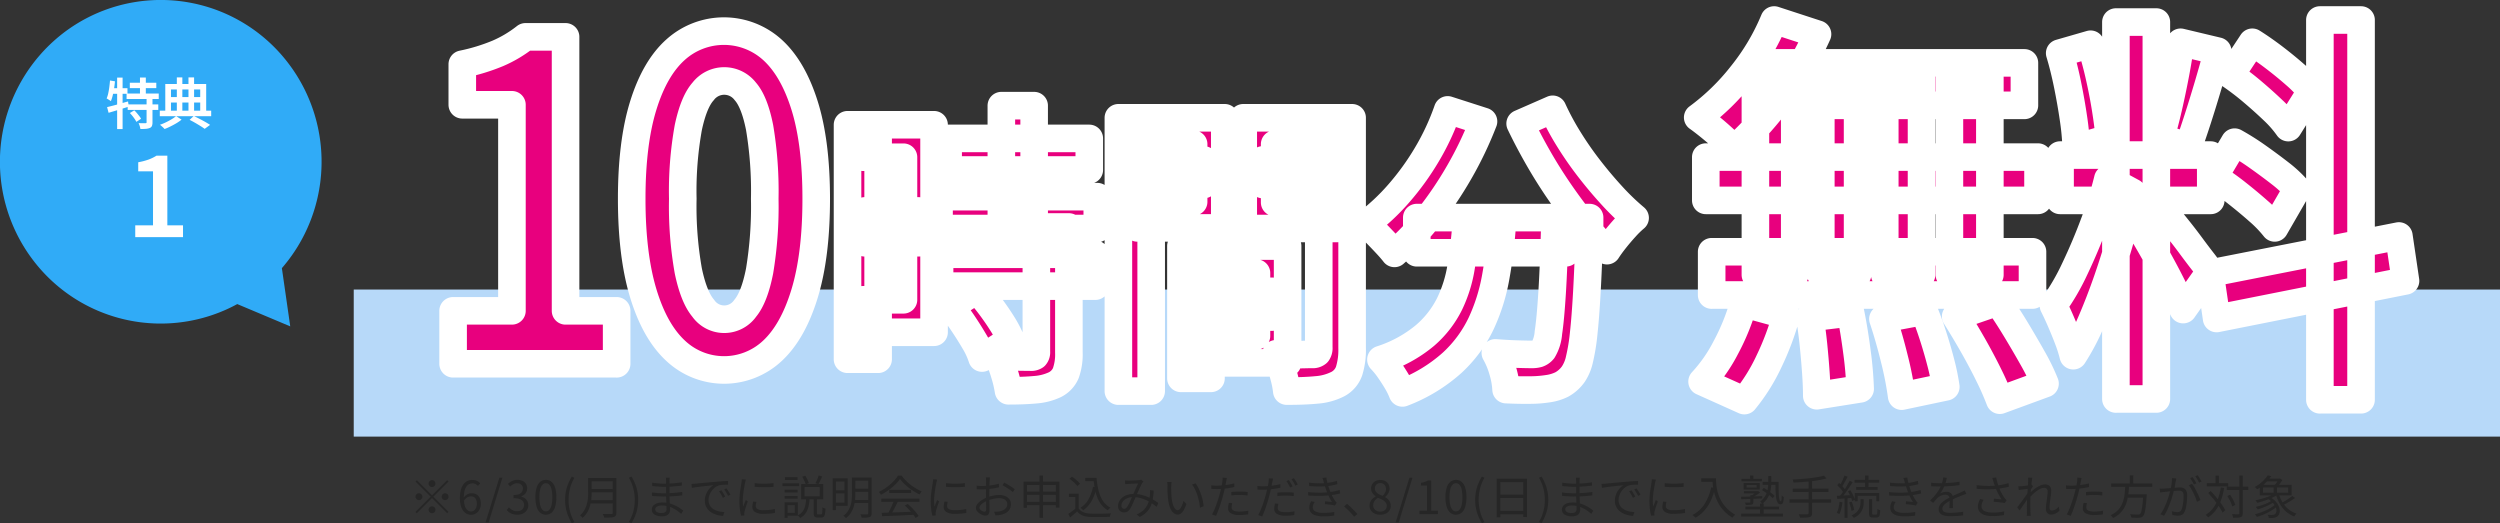 <svg id="campaign_1.svg" xmlns="http://www.w3.org/2000/svg" width="543.969" height="113.844" viewBox="0 0 543.969 113.844">
  <rect x="0" y="0" width="543.969" height="113.844" fill="#333333" stroke="none"/>
  <defs>
    <style>
      .cls-1 {
        fill: #30abf7;
      }



      .cls-2 {
        fill: #fff;
      }

      .cls-3 {
        fill: #b7d9f9;
      }

      .cls-4 {
        fill: #e8007e;
        stroke: #fff;
        stroke-linejoin: round;
   stroke-width: 6px;paint-order: stroke;
      }

      .cls-5 {
        fill: #262626;
      }
    </style>
  </defs>
  <g id="特典">
    <path id="三角形_1" data-name="三角形 1" class="cls-1" d="M258.576,490.368a34.853,34.853,0,0,1,49.095,6.27,35.349,35.349,0,0,1-6.232,49.392,34.852,34.852,0,0,1-49.094-6.27A35.35,35.35,0,0,1,258.576,490.368Zm49.608,63.645-15.043-6.33,12.71-9.906Z" transform="translate(-245.031 -483)"/>
    <path id="特典_1" data-name="特典 1" class="cls-2" d="M273.279,502.182h5.76v-1.176h-5.76v1.176Zm-0.708,2.364h7v-1.2h-7v1.2Zm0.24,2.376h6.66v-1.2h-6.66v1.2Zm2.676-2.916h1.272v-4.14h-1.272v4.14Zm1.44,5.592a0.2,0.2,0,0,1-.054.162,0.338,0.338,0,0,1-.2.042q-0.144.012-.576,0.006c-0.288,0-.593-0.01-0.912-0.018a4.465,4.465,0,0,1,.246.63,3.929,3.929,0,0,1,.15.654q0.684,0,1.188-.042a2.869,2.869,0,0,0,.852-0.186,0.864,0.864,0,0,0,.468-0.438,2.084,2.084,0,0,0,.12-0.786V504.4h-1.284v5.2Zm-3.084-1.374q0.274,0.342.5,0.678a5.05,5.05,0,0,1,.36.612l1.02-.672a3.7,3.7,0,0,0-.384-0.588c-0.168-.216-0.345-0.434-0.528-0.654a6.325,6.325,0,0,0-.564-0.594l-0.96.588Q273.566,507.882,273.843,508.224Zm-5.184-.678q0.936-.276,2.1-0.63t2.3-.714l-0.168-1.128q-0.828.228-1.656,0.468t-1.572.432q-0.745.192-1.332,0.336Zm1.86,3.54h1.188v-11.2h-1.188v11.2Zm-1.7-9.144q-0.1.72-.234,1.356a6.019,6.019,0,0,1-.354,1.128,2.745,2.745,0,0,1,.312.174l0.348,0.222a2.49,2.49,0,0,1,.264.192,8.2,8.2,0,0,0,.4-1.242c0.111-.468.21-0.966,0.294-1.494s0.15-1.056.2-1.584l-1.08-.18Q268.91,501.222,268.815,501.942Zm0.168,1.476h3.78v-1.224h-3.54Zm18.522,6.318q0.6,0.354,1.146.69c0.36,0.224.663,0.428,0.912,0.612l1.176-.864q-0.409-.276-1-0.612t-1.248-.678q-0.662-.342-1.3-0.642l-0.912.84Q286.9,509.382,287.505,509.736Zm-7.71-1.446h11.184v-1.212H279.8v1.212Zm1.824-2.976h7.488v-1.188h-7.488v1.188Zm1.884,2.316h1.2v-7.788h-1.2v7.788Zm2.532,0h1.224v-7.788h-1.224v7.788Zm-5.052-.1h1.248V502.47h6.36v5.064h1.3v-6.252h-8.9v6.252Zm1.41,1.4q-0.583.354-1.254,0.678a11.789,11.789,0,0,1-1.308.54q0.238,0.18.534,0.45c0.195,0.18.354,0.338,0.474,0.474a13.771,13.771,0,0,0,1.29-.564q0.676-.336,1.308-0.714a9.17,9.17,0,0,0,1.1-.762l-1.188-.768A8.007,8.007,0,0,1,282.393,508.932Zm2.454,25.67v-2.568h-3.408V516.866h-2.352a9.044,9.044,0,0,1-1.74.852,13.954,13.954,0,0,1-2.244.588v1.968h3.216v11.76h-3.864V534.6h10.392Z" transform="translate(-245.031 -483)"/>
  </g>
  <rect id="長方形_879" data-name="長方形 879" class="cls-3" x="76.969" y="63" width="467" height="32"/>
  <path id="_10時間分_無料" data-name="10時間分 無料" class="cls-4" d="M379.205,562.156v-11.52H368.09V491.02h-8.716a26.742,26.742,0,0,1-6.037,3.6,41.782,41.782,0,0,1-7.717,2.352V505.8h10.8v44.832H343.621v11.52h35.584Zm33.905-2.832q4.478-4.176,7-12.48t2.519-20.592q0-12.19-2.519-20.256t-7-12.144a15.711,15.711,0,0,0-21.071-.048q-4.518,4.032-7.036,12.144t-2.519,20.3q0,12.29,2.519,20.592t7.036,12.48A15.378,15.378,0,0,0,413.11,559.324Zm-15.073-9.264q-2.04-2.4-3.239-8.112a80.246,80.246,0,0,1-1.2-15.7,78.1,78.1,0,0,1,1.2-15.5q1.2-5.616,3.239-7.872a5.772,5.772,0,0,1,9.156,0q2,2.257,3.118,7.872a83.505,83.505,0,0,1,1.12,15.5,85.806,85.806,0,0,1-1.12,15.7q-1.12,5.713-3.118,8.112A5.566,5.566,0,0,1,398.037,550.06Zm53.3-30.078h30.706v-6.864H451.333v6.864Zm-1.979,12.738h34.425v-6.93H449.354v6.93Zm0.12,12.54h33.885v-6.93H449.474v6.93Zm13.434-14.982h7.137V505.99h-7.137v24.288Zm7.617,29.238a1.253,1.253,0,0,1-.27.957,1.438,1.438,0,0,1-.93.231q-0.72,0-2.819-.033t-4.318-.1a27.721,27.721,0,0,1,1.38,3.663,25.839,25.839,0,0,1,.9,3.795q3.359,0,5.848-.231a12.061,12.061,0,0,0,4.228-1.089,5,5,0,0,0,2.4-2.541,12.134,12.134,0,0,0,.659-4.455V532.39h-7.076v27.126ZM454.6,553.411q1.349,2.015,2.489,3.96a16.9,16.9,0,0,1,1.619,3.531l6.237-4.026a24.447,24.447,0,0,0-1.859-3.5q-1.2-1.913-2.639-3.828a39.712,39.712,0,0,0-2.879-3.432l-5.7,3.63A43.837,43.837,0,0,1,454.6,553.411Zm-21.741-36.2h8.756v31.02h-8.756v7.062h15.413V510.148H432.861v7.062Zm0.36,18.612h11.635v-6.93H433.221v6.93Zm-3.778,25.344H436.1V510.148h-6.657v51.018Zm75.966-9.174h16.373v-5.61H505.409v5.61Zm-0.42-9.57h13.434v13.662H504.989v5.874H525.2v-25.41H504.989v5.874Zm-3,22.9h6.537V536.548h-6.537v28.776ZM491.975,523.15h14.993V517.8H491.975v5.346Zm27.828,0h15.113V517.8H519.8v5.346Zm12.174,35.442a1.782,1.782,0,0,1-.3,1.188,1.516,1.516,0,0,1-1.139.33q-0.482,0-1.769.033t-2.879,0q-1.59-.032-3.209-0.165a17.5,17.5,0,0,1,1.02,2.541q0.478,1.485.84,2.937a19.156,19.156,0,0,1,.479,2.64q3.9,0,6.567-.264a12.12,12.12,0,0,0,4.528-1.254,5.13,5.13,0,0,0,2.459-2.838,15.364,15.364,0,0,0,.66-5.016V508.63h-7.257v49.962Zm-39.462-44.22h12.234v12.54H492.515v5.676h19.011V508.63H492.515v5.742Zm23.03-5.742v24.09h20.271v-5.676H522.382V514.372h13.434V508.63H515.545ZM488.377,568.1h7.136V508.63h-7.136V568.1ZM553.308,538h32.445v-7.656H553.308V538Zm30.046-6.27q-0.24,9.175-.6,14.949t-0.81,8.712a8.665,8.665,0,0,1-1.169,3.8,2.5,2.5,0,0,1-1.08.759,4.781,4.781,0,0,1-1.379.165q-1.08,0-3.239-.066t-4.678-.264a17.55,17.55,0,0,1,1.619,3.927,16.825,16.825,0,0,1,.72,4.059q2.7,0.132,5.158.1a25.751,25.751,0,0,0,3.958-.3,9.879,9.879,0,0,0,3.029-.924,7.585,7.585,0,0,0,2.489-2.244,9.33,9.33,0,0,0,1.319-3.168,42.748,42.748,0,0,0,.93-5.676q0.389-3.564.689-8.943t0.54-12.837a12.64,12.64,0,0,0,.06-1.353v-2.079h-7.557v1.386Zm-27.827-15.147a56.839,56.839,0,0,1-6.147,8.514,46.457,46.457,0,0,1-7.107,6.633,25.654,25.654,0,0,1,2.069,1.914q1.168,1.188,2.309,2.409t1.8,2.079a57.016,57.016,0,0,0,7.407-7.788,80.5,80.5,0,0,0,6.657-9.834,79.287,79.287,0,0,0,5.307-11.088l-7.8-2.508A52.985,52.985,0,0,1,555.527,516.583Zm20.271-6.7q1.8,3.762,4.018,7.623t4.708,7.458q2.489,3.6,5.068,6.8t5.1,5.775q0.72-1.12,1.77-2.442t2.219-2.607a21.116,21.116,0,0,1,2.129-2.079,52.133,52.133,0,0,1-5.008-4.818q-2.55-2.772-4.978-5.907a73.785,73.785,0,0,1-4.468-6.435,57.64,57.64,0,0,1-3.478-6.468Zm-12.864,31.284a28.959,28.959,0,0,1-2.489,7.953,21.933,21.933,0,0,1-5.338,6.864,28.467,28.467,0,0,1-9.6,5.247,17.7,17.7,0,0,1,1.8,2.211q0.9,1.287,1.68,2.607a15.747,15.747,0,0,1,1.2,2.442,34.4,34.4,0,0,0,10.825-6.567,27.938,27.938,0,0,0,6.3-8.547,40.583,40.583,0,0,0,3.148-9.966,105.193,105.193,0,0,0,1.38-10.824h-7.857Q563.623,536.944,562.934,541.168Zm61.092-41.932a49,49,0,0,1-9.595,9.328q1.119,0.792,2.638,2.024t2.959,2.552a18.555,18.555,0,0,1,2.239,2.376,72.571,72.571,0,0,0,6.757-6.952A76.207,76.207,0,0,0,640.5,490.436l-9.436-3.08A48.725,48.725,0,0,1,624.026,499.236Zm4.079,6.688h57.414v-9.24h-55.1ZM616.19,526.6h72.288v-9.416H616.19V526.6Zm1.279,20.592h69.809V537.78H617.469V547.2Zm23.75-4.488h8V499.94h-8v42.768Zm-14.234.088h8.556V499.94h-8.556V542.8Zm28.147,0h8V499.94h-8V542.8Zm14.074,0H678V499.94h-8.8V542.8ZM639.619,558.02q0.319,3.168.52,6.072t0.2,5.016l9.436-1.5a79.027,79.027,0,0,0-.68-7.92q-0.6-4.662-1.4-8.624l-8.876,1.056Q639.3,554.854,639.619,558.02Zm17.633,3.168a72.281,72.281,0,0,1,1.559,8.008l9.6-2.024a47.341,47.341,0,0,0-1.04-5.1q-0.72-2.814-1.679-5.808t-2-5.544l-8.956,1.672Q656.092,556.438,657.252,561.188Zm17.032-3.124q1.878,3.3,3.438,6.468a60.154,60.154,0,0,1,2.439,5.544L690,566.468a44.76,44.76,0,0,0-2.719-5.588q-1.76-3.122-3.678-6.292t-3.838-5.9l-9.2,3.168Q672.4,554.764,674.284,558.064Zm-53.7.484a33.121,33.121,0,0,1-5.2,7.48l9.2,4.136a40.128,40.128,0,0,0,5.358-8.536A59.137,59.137,0,0,0,633.7,551.6l-9.276-2.552A47.728,47.728,0,0,1,620.588,558.548Zm84.842,11.264h8.8V487.8h-8.8v82.016ZM693.276,526.6h32.785v-9.856H693.276V526.6Zm7.436,4.884q-1.918,5.148-4.2,9.944a49.158,49.158,0,0,1-4.678,8.052q0.72,1.41,1.559,3.344t1.6,3.916a29.572,29.572,0,0,1,1.159,3.652,48.687,48.687,0,0,0,3.919-7.436q1.837-4.266,3.518-9.108t3.039-9.724q1.357-4.884,2.4-9.284l-5.358-2.9A80.608,80.608,0,0,1,700.712,531.488Zm9.036-.308q1.038,1.584,2.479,4.048t2.959,5.236q1.518,2.772,2.8,5.368t2.079,4.532l5.837-8.272a27.52,27.52,0,0,0-1.639-2.288q-1.161-1.494-2.559-3.388t-2.919-3.784q-1.519-1.89-2.759-3.388t-1.879-2.2Zm-14.833-29.7q0.759,3.743,1.279,7.3a55.956,55.956,0,0,1,.6,6.38l7.2-2.112q-0.24-2.814-.8-6.336t-1.4-7.216q-0.84-3.7-1.879-6.864l-6.717,1.936Q694.155,497.74,694.915,501.48Zm23.469-2.42q-0.719,3.786-1.559,7.436t-1.719,6.468l6.077,1.936q0.96-2.64,2.079-6.116t2.239-7.26q1.119-3.782,2.079-7.392L719.5,492.2Q719.1,495.278,718.384,499.06Zm31.426,70.928h8.956V487.356H749.81v82.632ZM727.34,552.3l41.1-8.184L767,534.348l-41.1,8.1Zm7.757-49.368q2.4,2.026,4.518,4.048a24.528,24.528,0,0,1,3.318,3.784l4.958-7.92a26.338,26.338,0,0,0-3.478-3.608q-2.2-1.933-4.638-3.784T735.1,492.2l-4.718,7.128A58.86,58.86,0,0,1,735.1,502.932Zm-3.4,22.044q2.52,1.98,4.758,3.96a27,27,0,0,1,3.519,3.652l4.878-8.448a26.32,26.32,0,0,0-3.759-3.476q-2.321-1.8-4.878-3.608a53.326,53.326,0,0,0-4.957-3.124l-4.478,7.568A55.959,55.959,0,0,1,731.7,524.976Z" transform="translate(-245.031 -483)"/>
  <path id="_6_30_月_までに説明会にお申込みいただき_8_10_日_までに入塾手続きをされた方が対象_" data-name="※6/30(月)までに説明会にお申込みいただき、8/10(日)までに入塾手続きをされた方が対象 " class="cls-5" d="M339.563,588.753a0.748,0.748,0,1,0-.53.22A0.72,0.72,0,0,0,339.563,588.753Zm-3.83-1.27-0.29.29,3.3,3.3-3.31,3.31,0.29,0.29,3.31-3.31,3.3,3.3,0.29-.29-3.3-3.3,3.3-3.3-0.29-.29-3.3,3.3Zm0.98,3.06a0.748,0.748,0,1,0,.22.53A0.723,0.723,0,0,0,336.713,590.543Zm4.64,1.06a0.748,0.748,0,1,0-.22-0.53A0.723,0.723,0,0,0,341.353,591.6Zm-2.85,1.79a0.748,0.748,0,1,0,.53-0.22A0.727,0.727,0,0,0,338.5,593.393Zm10.1,1.31a2.2,2.2,0,0,0,.765-0.835,2.561,2.561,0,0,0,.29-1.245,2.852,2.852,0,0,0-.255-1.28,1.737,1.737,0,0,0-.71-0.765,2.161,2.161,0,0,0-1.075-.255,1.8,1.8,0,0,0-.615.115,2.253,2.253,0,0,0-.595.33,2.829,2.829,0,0,0-.51.515l0.03,0.72a2.362,2.362,0,0,1,.78-0.775,1.6,1.6,0,0,1,.76-0.225,1.3,1.3,0,0,1,.74.195,1.169,1.169,0,0,1,.435.56,2.335,2.335,0,0,1,.145.865,2.129,2.129,0,0,1-.165.865,1.447,1.447,0,0,1-.44.585,1.017,1.017,0,0,1-.635.21,1.212,1.212,0,0,1-.865-0.335,2.129,2.129,0,0,1-.54-0.985,5.893,5.893,0,0,1-.185-1.59,5.715,5.715,0,0,1,.255-1.9,2.055,2.055,0,0,1,.685-1,1.61,1.61,0,0,1,.95-0.3,1.451,1.451,0,0,1,.64.15,1.5,1.5,0,0,1,.52.41l0.52-.56a2.557,2.557,0,0,0-.73-0.54,2.189,2.189,0,0,0-.99-0.21,2.52,2.52,0,0,0-1.02.215,2.336,2.336,0,0,0-.87.685,3.5,3.5,0,0,0-.6,1.23,6.673,6.673,0,0,0-.22,1.83,6.1,6.1,0,0,0,.185,1.59,3.473,3.473,0,0,0,.515,1.135,2.1,2.1,0,0,0,1.75.905A1.933,1.933,0,0,0,348.6,594.7Zm2.755,1.96,2.99-9.73h-0.66l-3,9.73h0.67Zm7.45-1.91a2.065,2.065,0,0,0,.85-0.72,1.935,1.935,0,0,0,.32-1.12,1.792,1.792,0,0,0-.21-0.88,1.883,1.883,0,0,0-.56-0.63,2.188,2.188,0,0,0-.78-0.35V591a2.109,2.109,0,0,0,.94-0.65,1.694,1.694,0,0,0,.36-1.11,1.67,1.67,0,0,0-1.035-1.615,2.7,2.7,0,0,0-1.1-.215,2.507,2.507,0,0,0-1.125.245,4.044,4.044,0,0,0-.915.625l0.49,0.58a2.862,2.862,0,0,1,.695-0.51,1.77,1.77,0,0,1,.825-0.2,1.263,1.263,0,0,1,.91.315,1.114,1.114,0,0,1,.33.845,1.337,1.337,0,0,1-.195.71,1.293,1.293,0,0,1-.635.5,3.152,3.152,0,0,1-1.2.185v0.7a4,4,0,0,1,1.35.185,1.392,1.392,0,0,1,.715.515,1.374,1.374,0,0,1,.215.77,1.34,1.34,0,0,1-.19.725,1.248,1.248,0,0,1-.525.47,1.73,1.73,0,0,1-.775.165,2.053,2.053,0,0,1-1.055-.255,3.547,3.547,0,0,1-.755-0.585l-0.47.59a3.21,3.21,0,0,0,.57.5,2.832,2.832,0,0,0,.765.37,3.293,3.293,0,0,0,1,.14A2.75,2.75,0,0,0,358.8,594.753Zm6.21-.17a2.677,2.677,0,0,0,.79-1.27,6.886,6.886,0,0,0,.28-2.13,6.7,6.7,0,0,0-.28-2.11,2.645,2.645,0,0,0-.79-1.245,1.861,1.861,0,0,0-1.21-.415,1.881,1.881,0,0,0-1.2.41,2.606,2.606,0,0,0-.8,1.245,6.778,6.778,0,0,0-.28,2.115,6.916,6.916,0,0,0,.28,2.13,2.667,2.667,0,0,0,.8,1.27A1.946,1.946,0,0,0,365.013,594.583Zm-1.94-.64a2.164,2.164,0,0,1-.5-1,7.3,7.3,0,0,1-.175-1.755,7.181,7.181,0,0,1,.175-1.745,2.122,2.122,0,0,1,.5-0.99,1.009,1.009,0,0,1,1.465,0,2.14,2.14,0,0,1,.49.99,7.132,7.132,0,0,1,.175,1.745,7.249,7.249,0,0,1-.175,1.755,2.183,2.183,0,0,1-.49,1A1,1,0,0,1,363.073,593.943Zm6.94,2.64a8.632,8.632,0,0,1-.955-2.3,10.158,10.158,0,0,1,0-5.02,8.645,8.645,0,0,1,.955-2.305l-0.56-.26a10.5,10.5,0,0,0-1.08,2.36,9.628,9.628,0,0,0,0,5.425,10.521,10.521,0,0,0,1.08,2.355Zm3.46-8.85h5.21V587h-5.21v0.73Zm0,2.39h5.26v-0.71h-5.26v0.71Zm-0.08,2.43h5.29v-0.73h-5.29v0.73Zm-0.39-2.47q0,0.6-.055,1.265a7.71,7.71,0,0,1-.23,1.335,5.3,5.3,0,0,1-.53,1.295,4.566,4.566,0,0,1-.965,1.165,1.215,1.215,0,0,1,.2.145,2.944,2.944,0,0,1,.215.205,1.236,1.236,0,0,1,.155.19,4.7,4.7,0,0,0,1.045-1.26,6.1,6.1,0,0,0,.595-1.455,8.744,8.744,0,0,0,.265-1.5q0.066-.739.065-1.39V587H373v3.08Zm5.35,4.47a0.309,0.309,0,0,1-.065.225,0.371,0.371,0,0,1-.245.075l-0.395,0q-0.285.006-.67,0c-0.256,0-.525-0.008-0.805-0.015a2.289,2.289,0,0,1,.125.245q0.066,0.145.12,0.285a1.255,1.255,0,0,1,.075.26q0.8,0,1.32-.025a3.032,3.032,0,0,0,.81-0.125,0.714,0.714,0,0,0,.4-0.31,1.249,1.249,0,0,0,.12-0.61V587h-0.79v7.55Zm5.155-.075a9.748,9.748,0,0,0,0-5.425,10.05,10.05,0,0,0-1.085-2.36l-0.57.26a8.521,8.521,0,0,1,.97,2.305,10,10,0,0,1,0,5.02,8.508,8.508,0,0,1-.97,2.3l0.57,0.25A10.071,10.071,0,0,0,383.508,594.478Zm6.4-7.545a1.978,1.978,0,0,1,.03.29c0.007,0.127.01,0.23,0.01,0.31,0,0.174,0,.367,0,0.58s0,0.437,0,.67v1.4c0,0.22,0,.494.015,0.82s0.022,0.665.035,1.015,0.025,0.68.035,0.99,0.015,0.562.015,0.755a0.852,0.852,0,0,1-.145.53,0.749,0.749,0,0,1-.385.265,1.768,1.768,0,0,1-.53.075,2.421,2.421,0,0,1-.8-0.11,0.94,0.94,0,0,1-.45-0.3,0.657,0.657,0,0,1-.14-0.4,0.7,0.7,0,0,1,.375-0.59,2.045,2.045,0,0,1,1.095-.24,4.859,4.859,0,0,1,1.285.165,5.783,5.783,0,0,1,1.13.435,7.645,7.645,0,0,1,.97.59,7.751,7.751,0,0,1,.785.64l0.46-.71q-0.289-.24-0.74-0.545a8.218,8.218,0,0,0-1.03-.585,7.235,7.235,0,0,0-1.275-.465,5.765,5.765,0,0,0-1.485-.185,3.536,3.536,0,0,0-1.24.2,1.824,1.824,0,0,0-.8.535,1.323,1.323,0,0,0,.3,1.895,3.007,3.007,0,0,0,1.65.375,2.232,2.232,0,0,0,1.045-.2,1.252,1.252,0,0,0,.55-0.525,1.44,1.44,0,0,0,.165-0.67c0-.166-0.006-0.393-0.02-0.68s-0.03-.6-0.05-0.95-0.036-.7-0.05-1.07-0.02-.716-0.02-1.05v-1.455q0-.375,0-0.675c0-.2,0-0.35,0-0.45,0.007-.146.015-0.273,0.025-0.38s0.022-.2.035-0.29H389.9Zm-2.97,1.83c0.214,0.02.475,0.044,0.785,0.07s0.625,0.05.945,0.07,0.6,0.03.83,0.03q0.671,0,1.355-.04t1.335-.1q0.651-.06,1.2-0.12l0.01-.73q-0.969.16-1.965,0.23t-1.945.07q-0.249,0-.585-0.015c-0.223-.01-0.456-0.026-0.7-0.05s-0.475-.048-0.695-0.075-0.413-.053-0.58-0.08Zm-0.05,2.13q0.36,0.04.815,0.07t0.9,0.05c0.3,0.014.559,0.02,0.785,0.02q0.57,0,1.085-.015c0.344-.01.68-0.025,1.01-0.045s0.66-.045.99-0.075,0.662-.068,1-0.115l0.01-.75q-0.649.1-1.315,0.165t-1.35.1q-0.684.036-1.415,0.035-0.249,0-.57-0.015c-0.213-.01-0.436-0.021-0.67-0.035s-0.46-.033-0.68-0.06-0.42-.053-0.6-0.08Zm8.67-1.73q0.321-.069.79-0.135t1.015-.135q0.546-.069,1.085-0.125c0.36-.036.7-0.071,1.015-0.105s0.582-.063.795-0.09a3.616,3.616,0,0,0-.89.77,4.326,4.326,0,0,0-.7,1.165,3.753,3.753,0,0,0-.275,1.445,2.817,2.817,0,0,0,.86,2.1,3.608,3.608,0,0,0,.91.645,5.016,5.016,0,0,0,1.07.39,5.611,5.611,0,0,0,1.12.155l0.29-.83a5.724,5.724,0,0,1-.985-0.105,4.454,4.454,0,0,1-.935-0.285,2.987,2.987,0,0,1-.785-0.49,2.159,2.159,0,0,1-.545-0.735,2.412,2.412,0,0,1-.2-1.015,3.03,3.03,0,0,1,.155-0.93,3.777,3.777,0,0,1,.455-0.93,3.577,3.577,0,0,1,.725-0.795,2.935,2.935,0,0,1,.955-0.515,2.978,2.978,0,0,1,.61-0.11c0.234-.02.47-0.033,0.71-0.04s0.454-.01.64-0.01v-0.8q-0.33.01-.75,0.035t-0.91.06q-0.489.036-1.04,0.085l-1.37.12q-0.679.06-1.27,0.115l-1.045.1q-0.454.045-.695,0.075l-0.375.025c-0.156.01-.328,0.019-0.515,0.025Zm5.93,0.74a6.9,6.9,0,0,1,.44.675q0.21,0.366.38,0.735l0.51-.24a4.42,4.42,0,0,0-.25-0.485c-0.1-.17-0.2-0.336-0.305-0.5s-0.191-.3-0.265-0.4Zm1.11-.41a7.866,7.866,0,0,1,.445.67c0.144,0.24.275,0.484,0.395,0.73l0.52-.25c-0.08-.153-0.171-0.315-0.275-0.485s-0.208-.335-0.315-0.5-0.2-.293-0.28-0.4Zm6.63-.57c0.274,0.027.59,0.049,0.95,0.065s0.732,0.025,1.115.025,0.754-.008,1.11-0.025,0.669-.038.935-0.065v-0.81q-0.369.06-.905,0.095c-0.356.024-.73,0.037-1.12,0.04s-0.766-.006-1.13-0.03-0.681-.055-0.955-0.095v0.8Zm-0.33,3.2q-0.079.36-.125,0.645a3.447,3.447,0,0,0-.045.535,1.262,1.262,0,0,0,.585,1.1,3.327,3.327,0,0,0,1.845.4q0.78,0,1.4-.055a8.974,8.974,0,0,0,1.1-.155l-0.02-.84a11.352,11.352,0,0,1-1.2.195,11.727,11.727,0,0,1-1.28.065,3.891,3.891,0,0,1-.84-0.075,1.527,1.527,0,0,1-.515-0.2,0.71,0.71,0,0,1-.26-0.29,0.8,0.8,0,0,1-.075-0.335,2.467,2.467,0,0,1,.04-0.43c0.027-.146.064-0.31,0.11-0.49Zm-2.47-4.85a3.049,3.049,0,0,1-.02.345c-0.013.124-.03,0.245-0.05,0.365-0.026.207-.065,0.462-0.115,0.765s-0.1.637-.155,1-0.1.737-.13,1.12-0.05.759-.05,1.125a14.238,14.238,0,0,0,.11,1.845,10,10,0,0,0,.26,1.365l0.72-.05c-0.006-.053-0.011-0.112-0.015-0.175s-0.008-.121-0.015-0.175a0.839,0.839,0,0,1,.01-0.21c0.014-.086.027-0.166,0.04-0.24q0.051-.229.165-0.625t0.265-.825c0.1-.286.194-0.55,0.28-0.79l-0.42-.32c-0.053.134-.115,0.285-0.185,0.455s-0.138.342-.2,0.515-0.13.337-.19,0.49c-0.026-.246-0.048-0.48-0.065-0.7s-0.025-.453-0.025-0.7q0-.339.035-0.74t0.09-.825q0.056-.425.12-0.84t0.135-.78q0.071-.365.12-0.645c0.014-.06.032-0.131,0.055-0.215s0.047-.166.07-0.25,0.042-.151.055-0.205Zm16.96,1.71V591h-3.3v-2.02h3.3Zm-4.03,2.67h4.8v-3.33h-4.8v3.33Zm3.615-4.645q-0.114.306-.255,0.6t-0.26.525l0.64,0.21q0.19-.319.415-0.775t0.415-.885l-0.76-.23Q423.084,586.7,422.968,587.008Zm-2.945.57a5.353,5.353,0,0,1,.3.805l0.69-.26a5.322,5.322,0,0,0-.315-0.79,6.3,6.3,0,0,0-.465-0.82l-0.66.22A6.949,6.949,0,0,1,420.023,587.578Zm2.05,7.055a1.924,1.924,0,0,0,.07.58,0.494,0.494,0,0,0,.25.3,1.224,1.224,0,0,0,.53.09h0.83a0.7,0.7,0,0,0,.5-0.16,1.064,1.064,0,0,0,.26-0.58,7.875,7.875,0,0,0,.115-1.19c-0.066-.02-0.14-0.045-0.22-0.075a2.135,2.135,0,0,1-.235-0.1,1.512,1.512,0,0,1-.195-0.12c-0.006.447-.02,0.782-0.04,1a1.263,1.263,0,0,1-.09.44,0.186,0.186,0,0,1-.17.105h-0.65a0.25,0.25,0,0,1-.2-0.055,0.431,0.431,0,0,1-.045-0.245v-3.13h-0.71v3.14Zm-1.84-1.64a3.428,3.428,0,0,1-.53,1.24,2.849,2.849,0,0,1-1.09.91,1,1,0,0,1,.185.165c0.064,0.07.124,0.142,0.18,0.215a0.846,0.846,0,0,1,.125.21,3.585,3.585,0,0,0,.985-0.77,3.451,3.451,0,0,0,.6-0.975,5.531,5.531,0,0,0,.33-1.16,12.715,12.715,0,0,0,.16-1.315h-0.75A9.87,9.87,0,0,1,420.233,592.993Zm-4.48-2.84h2.82v-0.6h-2.82v0.6Zm0.06-2.73h2.75v-0.6h-2.75v0.6Zm-0.06,4.09h2.82v-0.59h-2.82v0.59Zm-0.48-2.73h3.64v-0.62h-3.64v0.62Zm0.83,4.13h1.86v1.68H416.1v0.61h2.53v-2.91H416.1v0.62Zm-0.37,2.75h0.66v-3.37h-0.66v3.37Zm10.88-7.89h2.16v4.58h-2.16v0.7h2.86v-5.97h-2.86v0.69Zm0,2.59h2.47v-0.68h-2.47v0.68Zm4.23-2.76h3.37v-0.7h-3.37v0.7Zm0,2.41h3.37v-0.68h-3.37v0.68Zm-0.07,2.45h3.42v-0.68h-3.42v0.68Zm-4.58,1.53h0.71v-6.91h-0.71v6.91Zm7.74,0.69a0.253,0.253,0,0,1-.055.185,0.269,0.269,0,0,1-.195.055l-0.305,0c-0.15,0-.323,0-0.52,0s-0.405-.008-0.625-0.015a1.663,1.663,0,0,1,.115.235c0.037,0.09.07,0.18,0.1,0.27a1.067,1.067,0,0,1,.055.235c0.434,0,.79-0.008,1.07-0.025a2.476,2.476,0,0,0,.67-0.115,0.576,0.576,0,0,0,.335-0.285,1.26,1.26,0,0,0,.1-0.545V586.9h-0.74v7.78Zm-3.53-4.22q0,0.591-.055,1.22a6.164,6.164,0,0,1-.245,1.26,4.895,4.895,0,0,1-.56,1.215,4.029,4.029,0,0,1-1.01,1.065,1.531,1.531,0,0,1,.19.145q0.111,0.095.21,0.195a1.058,1.058,0,0,1,.15.18,4.493,4.493,0,0,0,1.09-1.17,5.262,5.262,0,0,0,.615-1.355,7.718,7.718,0,0,0,.275-1.41q0.071-.705.07-1.335V586.9H430.4v3.56Zm6.56,4.86q0.891-.04,2.04-0.085t2.43-.105l2.54-.12,0.02-.69q-1.3.06-2.61,0.11t-2.475.085q-1.164.036-2.045,0.065Zm-0.18-3.12h8.29v-0.71h-8.29v0.71Zm1.71-1.93h4.77v-0.7h-4.77v0.7Zm0.65,2.625q-0.229.525-.485,1.035t-0.5.9l0.66,0.23q0.251-.38.515-0.87t0.53-1.015q0.266-.525.5-1l-0.84-.24Q439.373,592.374,439.143,592.9Zm3.655,0.985q0.446,0.49.825,0.965a8.12,8.12,0,0,1,.61.855l0.67-.42a7.155,7.155,0,0,0-.61-0.84q-0.38-.459-0.835-0.93a11.489,11.489,0,0,0-.925-0.86l-0.64.35A9.665,9.665,0,0,1,442.8,593.883Zm-0.775-5.39a13.173,13.173,0,0,0,1.5,1.185,12.3,12.3,0,0,0,1.575.915c0.074-.106.152-0.221,0.235-0.345a2.92,2.92,0,0,1,.255-0.325,8.958,8.958,0,0,1-1.205-.6,11.3,11.3,0,0,1-2.275-1.77,8.743,8.743,0,0,1-.91-1.075h-0.78a6.893,6.893,0,0,1-1.035,1.305,11.557,11.557,0,0,1-1.46,1.25,10.3,10.3,0,0,1-1.675,1,1.926,1.926,0,0,1,.165.19c0.057,0.074.11,0.147,0.16,0.22a1.891,1.891,0,0,1,.125.21,12.428,12.428,0,0,0,1.645-1,12.629,12.629,0,0,0,1.45-1.205,7.637,7.637,0,0,0,1.055-1.235A8.886,8.886,0,0,0,442.023,588.493Zm8.83,0.43c0.274,0.027.59,0.049,0.95,0.065s0.732,0.025,1.115.025,0.754-.008,1.11-0.025,0.669-.038.935-0.065v-0.81q-0.369.06-.905,0.095c-0.356.024-.73,0.037-1.12,0.04s-0.766-.006-1.13-0.03-0.681-.055-0.955-0.095v0.8Zm-0.33,3.2q-0.079.36-.125,0.645a3.447,3.447,0,0,0-.045.535,1.262,1.262,0,0,0,.585,1.1,3.327,3.327,0,0,0,1.845.4q0.78,0,1.4-.055a8.974,8.974,0,0,0,1.1-.155l-0.02-.84a11.352,11.352,0,0,1-1.2.195,11.727,11.727,0,0,1-1.28.065,3.891,3.891,0,0,1-.84-0.075,1.527,1.527,0,0,1-.515-0.2,0.71,0.71,0,0,1-.26-0.29,0.8,0.8,0,0,1-.075-0.335,2.467,2.467,0,0,1,.04-0.43c0.027-.146.064-0.31,0.11-0.49Zm-2.47-4.85a3.049,3.049,0,0,1-.02.345c-0.013.124-.03,0.245-0.05,0.365-0.026.207-.065,0.462-0.115,0.765s-0.1.637-.155,1-0.1.737-.13,1.12-0.05.759-.05,1.125a14.238,14.238,0,0,0,.11,1.845,10,10,0,0,0,.26,1.365l0.72-.05c-0.006-.053-0.011-0.112-0.015-0.175s-0.008-.121-0.015-0.175a0.839,0.839,0,0,1,.01-0.21c0.014-.086.027-0.166,0.04-0.24q0.051-.229.165-0.625t0.265-.825c0.1-.286.194-0.55,0.28-0.79l-0.42-.32c-0.053.134-.115,0.285-0.185,0.455s-0.138.342-.2,0.515-0.13.337-.19,0.49c-0.026-.246-0.048-0.48-0.065-0.7s-0.025-.453-0.025-0.7q0-.339.035-0.74t0.09-.825q0.056-.425.12-0.84t0.135-.78q0.071-.365.12-0.645c0.014-.06.032-0.131,0.055-0.215s0.047-.166.07-0.25,0.042-.151.055-0.205Zm11.48-.39a1.194,1.194,0,0,1,.03.21c0.007,0.087.012,0.175,0.015,0.265s0.005,0.169.005,0.235c0,0.1,0,.267-0.005.5s-0.006.5-.01,0.81-0.006.624-.01,0.95,0,0.634,0,.92c0,0.367,0,.752.01,1.155s0.014,0.777.02,1.12,0.01,0.612.01,0.8a0.587,0.587,0,0,1-.1.37,0.318,0.318,0,0,1-.265.12,1.028,1.028,0,0,1-.33-0.065,1.429,1.429,0,0,1-.36-0.185,1.244,1.244,0,0,1-.285-0.275,0.54,0.54,0,0,1-.115-0.325,0.9,0.9,0,0,1,.235-0.55,2.834,2.834,0,0,1,.635-0.555,4.4,4.4,0,0,1,.88-0.445,8.426,8.426,0,0,1,1.28-.4,5.949,5.949,0,0,1,1.29-.14,2.407,2.407,0,0,1,.87.15,1.423,1.423,0,0,1,.62.44,1.127,1.127,0,0,1,.23.72,1.262,1.262,0,0,1-.235.77,1.7,1.7,0,0,1-.62.515,2.979,2.979,0,0,1-.825.275,3.229,3.229,0,0,1-.585.07q-0.3.011-.585,0l0.28,0.81,0.585-.045a5,5,0,0,0,.655-0.095,3.757,3.757,0,0,0,1.165-.48,2.074,2.074,0,0,0,.72-0.77,2.211,2.211,0,0,0,.245-1.06,1.723,1.723,0,0,0-.325-1.045,2.153,2.153,0,0,0-.89-0.7,3.179,3.179,0,0,0-1.295-.25,7.013,7.013,0,0,0-1.3.135,7.635,7.635,0,0,0-1.39.405,5.736,5.736,0,0,0-1.175.6,3.97,3.97,0,0,0-.9.8,1.4,1.4,0,0,0-.345.88,1.082,1.082,0,0,0,.21.63,2.191,2.191,0,0,0,.535.53,3,3,0,0,0,.685.365,1.875,1.875,0,0,0,.65.135,0.9,0.9,0,0,0,.465-0.115,0.757,0.757,0,0,0,.305-0.385,1.964,1.964,0,0,0,.11-0.73c0-.153,0-0.358,0-0.615s-0.01-.536-0.02-0.84-0.016-.61-0.02-0.92,0-.595,0-0.855,0-.541.01-0.845,0.014-.6.02-0.9,0.015-.568.025-0.815,0.019-.446.025-0.6c0.007-.073.014-0.153,0.02-0.24s0.014-.168.02-0.245a1.73,1.73,0,0,1,.03-0.2h-0.89Zm3.63,1.71c0.16,0.087.344,0.192,0.55,0.315s0.417,0.254.63,0.39,0.414,0.274.6,0.41a3.984,3.984,0,0,1,.46.385l0.41-.64a7.833,7.833,0,0,0-.645-0.47q-0.4-.27-0.845-0.535t-0.8-.455Zm-5.62.85c0.174,0.02.359,0.034,0.555,0.04s0.439,0.01.725,0.01q0.33,0,.78-0.04c0.3-.026.615-0.06,0.945-0.1s0.655-.088.975-0.145,0.61-.115.87-0.175l-0.02-.78c-0.246.074-.525,0.142-0.835,0.2s-0.628.117-.955,0.16-0.643.079-.95,0.1-0.583.04-.83,0.04c-0.186,0-.378,0-0.575-0.015s-0.431-.031-0.7-0.065Zm10.19,4.05h0.74v-4.98h6.3v4.93h0.77v-5.65h-7.81v5.7Zm0.48-2.82h6.97v-0.7h-6.97v0.7Zm0,2.25h6.97V592.2h-6.97v0.72Zm2.98,2.74h0.78v-9.19h-0.78v9.19Zm9.97-7.97h2.1v-0.71h-2.1v0.71Zm1.64-.35h0.16a20.709,20.709,0,0,0,.32,2.185,10,10,0,0,0,.57,1.88,6.142,6.142,0,0,0,.9,1.52,4.747,4.747,0,0,0,1.305,1.105c0.047-.06.105-0.126,0.175-0.2s0.142-.143.215-0.21a1.2,1.2,0,0,1,.2-0.15,4.228,4.228,0,0,1-1.285-1.02,5.7,5.7,0,0,1-.89-1.465,9.4,9.4,0,0,1-.555-1.85,20.508,20.508,0,0,1-.3-2.155H482.8v0.36Zm-0.915,4.27a5.148,5.148,0,0,1-1.765,1.86c0.06,0.047.13,0.105,0.21,0.175s0.155,0.14.225,0.21a1.519,1.519,0,0,1,.155.175,6.341,6.341,0,0,0,1.835-2.05,9.925,9.925,0,0,0,1.065-2.95l-0.77-.12A8.915,8.915,0,0,1,481.888,591.613Zm-4.285-1.19v0.7H479v2.84h0.73v-3.54H477.6Zm1.45,3.21q-0.39.321-.805,0.635t-0.775.555l0.39,0.77q0.411-.34.79-0.665t0.74-.645a2.852,2.852,0,0,0,1.175.88,5.045,5.045,0,0,0,1.675.32q0.411,0.011.975,0.015t1.165,0q0.6,0,1.16-.015t0.97-.03q0.021-.11.06-0.255t0.09-.285a1.265,1.265,0,0,1,.1-0.22q-0.45.03-1.05,0.05t-1.245.03q-0.645.01-1.23,0c-0.39,0-.721-0.011-1-0.025a4.252,4.252,0,0,1-1.51-.3,2.172,2.172,0,0,1-1-.82h-0.68Zm-0.685-5.965c0.224,0.19.43,0.382,0.62,0.575a3.247,3.247,0,0,1,.435.53l0.6-.5a4.727,4.727,0,0,0-.465-0.52q-0.285-.279-0.625-0.555a7.283,7.283,0,0,0-.67-0.485l-0.55.45A7.982,7.982,0,0,1,478.368,587.668Zm11.475,0.685c0.12-.013.247-0.025,0.38-0.035l0.36-.025,0.455-.025,0.6-.03q0.321-.015.6-0.025c0.184-.006.325-0.013,0.425-0.02q-0.169.36-.375,0.8t-0.41.91q-0.2.471-.4,0.91-0.15.31-.3,0.67t-0.31.71c-0.106.234-.213,0.45-0.32,0.65a3.683,3.683,0,0,1-.32.51,1.044,1.044,0,0,1-.29.27,0.6,0.6,0,0,1-.31.08,0.59,0.59,0,0,1-.415-0.175,0.662,0.662,0,0,1-.185-0.5,1.5,1.5,0,0,1,.3-0.885,2.246,2.246,0,0,1,.89-0.7,3.287,3.287,0,0,1,1.4-.275,5.9,5.9,0,0,1,1.5.19,7.8,7.8,0,0,1,1.375.5,8.966,8.966,0,0,1,1.2.685,10.929,10.929,0,0,1,.99.755l0.37-.86q-0.4-.289-0.965-0.625a12.209,12.209,0,0,0-1.25-.64,8.844,8.844,0,0,0-1.47-.5,6.714,6.714,0,0,0-1.625-.2,4.642,4.642,0,0,0-1.395.2,3.391,3.391,0,0,0-1.09.56,2.644,2.644,0,0,0-.71.845,2.215,2.215,0,0,0-.255,1.045,1.353,1.353,0,0,0,.37,1,1.261,1.261,0,0,0,.93.37,1.474,1.474,0,0,0,.69-0.155,1.657,1.657,0,0,0,.57-0.535,4.545,4.545,0,0,0,.335-0.58q0.176-.349.355-0.755c0.12-.27.239-0.536,0.355-0.8s0.225-.508.325-0.735q0.24-.51.485-1.065t0.465-1.03a7.794,7.794,0,0,1,.38-0.735c0.04-.06.082-0.116,0.125-0.17l0.135-.16-0.5-.41a1.175,1.175,0,0,1-.225.065c-0.083.017-.175,0.032-0.275,0.045s-0.25.015-.45,0.025l-0.64.035c-0.226.014-.445,0.024-0.655,0.03s-0.381.01-.515,0.01c-0.1,0-.218,0-0.355-0.01l-0.395-.02Zm5.4,1.29a3.622,3.622,0,0,1,.015.45c0,0.16-.008.317-0.015,0.47a10.282,10.282,0,0,1-.175,1.16,4.658,4.658,0,0,1-.43,1.205,4.044,4.044,0,0,1-.855,1.11,4.742,4.742,0,0,1-1.43.885l0.66,0.55a5.612,5.612,0,0,0,1.44-.985,4.3,4.3,0,0,0,.9-1.255,6.334,6.334,0,0,0,.49-1.57,14.377,14.377,0,0,0,.21-1.93Zm3.74-1.77a1.916,1.916,0,0,1,.06.45c0.007,0.18.01,0.327,0.01,0.44q0,0.291,0,.75t0.03,0.97q0.026,0.51.075,0.95a7.756,7.756,0,0,0,.46,2.065,2.708,2.708,0,0,0,.76,1.12,1.462,1.462,0,0,0,.91.345,1.125,1.125,0,0,0,.655-0.22,2.37,2.37,0,0,0,.62-0.715,7.121,7.121,0,0,0,.605-1.345l-0.63-.71a6.6,6.6,0,0,1-.225.735,4.6,4.6,0,0,1-.3.66,2.022,2.022,0,0,1-.345.47,0.531,0.531,0,0,1-.37.175,0.789,0.789,0,0,1-.625-0.35,2.993,2.993,0,0,1-.465-0.975,7.6,7.6,0,0,1-.27-1.455c-0.026-.28-0.045-0.561-0.055-0.845s-0.016-.556-0.02-0.82,0-.5,0-0.7c0-.086,0-0.19.015-0.31l0.03-.36c0.01-.12.022-0.22,0.035-0.3Zm5.4,0.57a5.058,5.058,0,0,1,.65,1.02,9.732,9.732,0,0,1,.51,1.255,12.88,12.88,0,0,1,.37,1.37,11.53,11.53,0,0,1,.21,1.385l0.8-.33q-0.05-.5-0.155-1.045A11.2,11.2,0,0,0,506.5,591q-0.165-.549-0.37-1.065a9.121,9.121,0,0,0-.45-0.97,5.381,5.381,0,0,0-.515-0.795Zm6.65-1.52a2.275,2.275,0,0,1,.01.39,4.279,4.279,0,0,1-.04.44c-0.02.134-.048,0.3-0.085,0.515s-0.081.44-.135,0.69-0.11.5-.17,0.765-0.123.507-.19,0.74q-0.139.52-.335,1.135t-0.42,1.235q-0.225.621-.46,1.165a8.136,8.136,0,0,1-.465.935l0.88,0.3q0.19-.42.41-0.98t0.43-1.19q0.21-.63.4-1.255t0.32-1.155q0.141-.5.255-1.02t0.21-1c0.064-.316.119-0.6,0.165-0.835,0.02-.1.047-0.23,0.08-0.39s0.067-.3.1-0.41Zm-1.815,1.735q-0.285-.015-0.645-0.055l0.03,0.78c0.18,0.007.363,0.015,0.55,0.025s0.39,0.015.61,0.015q0.531,0,1.185-.055t1.335-.155q0.681-.1,1.3-0.24v-0.79q-0.62.16-1.29,0.27t-1.315.165q-0.645.055-1.2,0.055Q509.5,588.673,509.218,588.658Zm3.715,2.135q0.461-.049.925-0.075c0.31-.016.622-0.025,0.935-0.025q0.441,0,.87.035t0.81,0.085l0.02-.76q-0.4-.049-0.845-0.07t-0.885-.02c-0.32,0-.638.009-0.955,0.025s-0.608.039-.875,0.065v0.74Zm-0.54,1.62q-0.06.311-.105,0.6a3.787,3.787,0,0,0-.045.58,1.194,1.194,0,0,0,.63,1.105,3.661,3.661,0,0,0,1.81.365q0.55,0,1.04-.04t0.89-.1l0.03-.81a8.3,8.3,0,0,1-.96.15,9.738,9.738,0,0,1-.99.05,3.8,3.8,0,0,1-.865-0.08,1.461,1.461,0,0,1-.515-0.21,0.676,0.676,0,0,1-.245-0.3,0.94,0.94,0,0,1-.065-0.345,2.6,2.6,0,0,1,.04-0.43c0.027-.153.06-0.31,0.1-0.47Zm8.68-5.34a2.133,2.133,0,0,1,.01.38c-0.007.154-.02,0.3-0.04,0.44s-0.048.3-.085,0.515-0.083.44-.14,0.69-0.115.5-.175,0.765-0.12.507-.18,0.74q-0.139.531-.335,1.145t-0.42,1.235q-0.225.621-.46,1.16a8.544,8.544,0,0,1-.465.93l0.88,0.3q0.19-.42.41-0.98t0.43-1.19q0.21-.63.4-1.255t0.32-1.155c0.094-.333.178-0.673,0.255-1.02s0.147-.678.21-1,0.118-.6.165-0.835c0.02-.1.047-0.23,0.08-0.39s0.067-.293.1-0.4Zm-1.815,1.725q-0.285-.015-0.645-0.055l0.03,0.78c0.18,0.007.364,0.015,0.55,0.025s0.39,0.015.61,0.015q0.531,0,1.185-.055t1.335-.155q0.679-.1,1.3-0.24v-0.78q-0.62.15-1.29,0.26t-1.315.165q-0.645.055-1.205,0.055Q519.543,588.813,519.258,588.8Zm3.715,2.145q0.461-.06.92-0.085c0.307-.016.62-0.025,0.94-0.025,0.294,0,.583.012,0.87,0.035s0.557,0.052.81,0.085l0.02-.76q-0.4-.05-0.845-0.07t-0.885-.02c-0.32,0-.638.009-0.955,0.025s-0.608.039-.875,0.065v0.75Zm-0.54,1.61c-0.047.214-.083,0.415-0.11,0.605a4.24,4.24,0,0,0-.04.575,1.2,1.2,0,0,0,.63,1.11,3.612,3.612,0,0,0,1.81.37q0.551,0,1.04-.045c0.327-.03.623-0.065,0.89-0.105l0.03-.81a8.292,8.292,0,0,1-.965.15,9.787,9.787,0,0,1-.985.05,3.8,3.8,0,0,1-.865-0.08,1.461,1.461,0,0,1-.515-0.21,0.669,0.669,0,0,1-.245-0.295,0.94,0.94,0,0,1-.065-0.345,2.4,2.4,0,0,1,.04-0.425c0.027-.15.06-0.308,0.1-0.475Zm2.49-4.87a3.728,3.728,0,0,1,.285.43c0.1,0.167.193,0.334,0.29,0.5a4.293,4.293,0,0,1,.235.46l0.54-.24q-0.1-.21-0.245-0.46t-0.3-.5a4.688,4.688,0,0,0-.28-0.42Zm1.11-.41a7.759,7.759,0,0,1,.44.665,8.177,8.177,0,0,1,.39.725l0.54-.24q-0.1-.189-0.245-0.44t-0.305-.5c-0.107-.166-0.206-0.313-0.3-0.44Zm3.84,1.48q1.08,0.1,2.085.1t1.765-.065q0.6-.06,1.205-0.18t1.1-.26l-0.11-.72a11.936,11.936,0,0,1-2.36.48,15.344,15.344,0,0,1-1.725.05q-0.954-.02-2-0.14Zm-0.2,2.07q0.861,0.051,1.735.065t1.665-.02q0.791-.035,1.41-0.105t1.18-.185c0.367-.07.687-0.141,0.96-0.215l-0.12-.75q-0.4.13-.99,0.26a12.377,12.377,0,0,1-1.31.21q-0.579.071-1.32,0.1t-1.57,0q-0.829-.024-1.68-0.115Zm3.525-2.42c0.05,0.18.107,0.369,0.17,0.565s0.135,0.409.215,0.635q0.221,0.611.535,1.3a10.485,10.485,0,0,0,.735,1.34l-0.67-.08q-0.429-.05-0.83-0.09l-0.07.61,0.75,0.085c0.267,0.03.527,0.064,0.78,0.1a5.142,5.142,0,0,1,.66.135l0.41-.61-0.2-.215a2.7,2.7,0,0,1-.175-0.215q-0.26-.39-0.49-0.82t-0.42-.87q-0.189-.44-0.33-0.83-0.12-.349-0.25-0.785c-0.086-.29-0.166-0.586-0.24-0.89a7.707,7.707,0,0,1-.16-0.875l-0.85.11c0.047,0.14.1,0.285,0.145,0.435s0.1,0.3.135,0.455S533.148,588.223,533.2,588.4Zm-2.895,3.66a5.1,5.1,0,0,0-.285.665,2.228,2.228,0,0,0-.105.765,1.59,1.59,0,0,0,.365,1.05,2.118,2.118,0,0,0,1.04.61,6.022,6.022,0,0,0,1.665.2q0.64,0,1.23-.045t1.11-.125l0.03-.8a9.66,9.66,0,0,1-1.11.16q-0.57.051-1.27,0.05a3.765,3.765,0,0,1-1.745-.31,1,1,0,0,1-.565-0.93,1.461,1.461,0,0,1,.12-0.6,3.28,3.28,0,0,1,.3-0.53Zm10.06,2.79q-0.309-.369-0.7-0.77t-0.785-.78q-0.4-.38-0.76-0.67l-0.65.57q0.36,0.291.745,0.66t0.765,0.77q0.381,0.4.7,0.8Zm6.185-.1a1.938,1.938,0,0,0,.8-0.685,1.706,1.706,0,0,0,.285-0.955,1.922,1.922,0,0,0-.63-1.5,3.227,3.227,0,0,0-.6-0.435v-0.05a3.257,3.257,0,0,0,.44-0.445,2.639,2.639,0,0,0,.375-0.605,1.716,1.716,0,0,0,.155-0.72,2.019,2.019,0,0,0-.24-1,1.743,1.743,0,0,0-.69-0.68,2.406,2.406,0,0,0-2.105-.015,1.848,1.848,0,0,0-.72.65,1.779,1.779,0,0,0-.265.975,1.668,1.668,0,0,0,.3,1,2.85,2.85,0,0,0,.695.695v0.04a3.255,3.255,0,0,0-.64.465,2.29,2.29,0,0,0-.5.68,1.976,1.976,0,0,0-.195.885,1.749,1.749,0,0,0,.3,1.01,2.015,2.015,0,0,0,.83.69,2.8,2.8,0,0,0,1.21.25A2.724,2.724,0,0,0,546.548,594.753Zm-1.515-4.235a1.959,1.959,0,0,1-.615-0.5,1.123,1.123,0,0,1-.235-0.725,1.144,1.144,0,0,1,.33-0.86,1.158,1.158,0,0,1,.84-0.32,1.245,1.245,0,0,1,.67.175,1.139,1.139,0,0,1,.425.465,1.456,1.456,0,0,1,.145.66,1.69,1.69,0,0,1-.19.775,2.416,2.416,0,0,1-.56.705A7.456,7.456,0,0,1,545.033,590.518Zm-0.465,3.63a1.36,1.36,0,0,1-.555-0.485,1.246,1.246,0,0,1-.2-0.69,1.678,1.678,0,0,1,.285-0.955,2.45,2.45,0,0,1,.725-0.705c0.26,0.1.507,0.2,0.74,0.31a3.277,3.277,0,0,1,.615.36,1.668,1.668,0,0,1,.425.465,1.205,1.205,0,0,1,.16.635,1.178,1.178,0,0,1-.175.64,1.2,1.2,0,0,1-.49.44,1.621,1.621,0,0,1-.745.16A1.75,1.75,0,0,1,544.568,594.148Zm4.8,2.515,2.99-9.73h-0.66l-3,9.73h0.67Zm8.53-1.79v-0.76h-1.47v-6.57h-0.7a4.072,4.072,0,0,1-.665.3,5.505,5.505,0,0,1-.855.22v0.58h1.31v5.47h-1.64v0.76h4.02Zm5.13-.29a2.677,2.677,0,0,0,.79-1.27,6.886,6.886,0,0,0,.28-2.13,6.7,6.7,0,0,0-.28-2.11,2.645,2.645,0,0,0-.79-1.245,1.974,1.974,0,0,0-2.415,0,2.606,2.606,0,0,0-.795,1.245,6.778,6.778,0,0,0-.28,2.115,6.916,6.916,0,0,0,.28,2.13,2.667,2.667,0,0,0,.795,1.27A1.946,1.946,0,0,0,563.023,594.583Zm-1.94-.64a2.164,2.164,0,0,1-.5-1,7.3,7.3,0,0,1-.175-1.755,7.181,7.181,0,0,1,.175-1.745,2.122,2.122,0,0,1,.5-0.99,1.009,1.009,0,0,1,1.465,0,2.14,2.14,0,0,1,.49.99,7.132,7.132,0,0,1,.175,1.745,7.249,7.249,0,0,1-.175,1.755,2.183,2.183,0,0,1-.49,1A1,1,0,0,1,561.083,593.943Zm6.94,2.64a8.632,8.632,0,0,1-.955-2.3,10.158,10.158,0,0,1,0-5.02,8.645,8.645,0,0,1,.955-2.305l-0.56-.26a10.5,10.5,0,0,0-1.08,2.36,9.628,9.628,0,0,0,0,5.425,10.521,10.521,0,0,0,1.08,2.355Zm2.68-1.02h0.77V587.9h4.99v7.61h0.8v-8.36H570.7v8.41Zm0.52-4.21h5.58v-0.74h-5.58v0.74Zm-0.02,3.56h5.61v-0.75H571.2v0.75Zm10.315-.435a9.748,9.748,0,0,0,0-5.425,10.05,10.05,0,0,0-1.085-2.36l-0.57.26a8.521,8.521,0,0,1,.97,2.305,10,10,0,0,1,0,5.02,8.508,8.508,0,0,1-.97,2.3l0.57,0.25A10.071,10.071,0,0,0,581.518,594.478Zm6.395-7.545a1.978,1.978,0,0,1,.03.29c0.007,0.127.01,0.23,0.01,0.31,0,0.174,0,.367,0,0.58s0,0.437,0,.67v1.4c0,0.22,0,.494.015,0.82s0.022,0.665.035,1.015,0.025,0.68.035,0.99,0.015,0.562.015,0.755a0.852,0.852,0,0,1-.145.53,0.749,0.749,0,0,1-.385.265,1.768,1.768,0,0,1-.53.075,2.421,2.421,0,0,1-.8-0.11,0.935,0.935,0,0,1-.45-0.3,0.657,0.657,0,0,1-.14-0.4,0.7,0.7,0,0,1,.375-0.59,2.045,2.045,0,0,1,1.1-.24,4.859,4.859,0,0,1,1.285.165,5.783,5.783,0,0,1,1.13.435,7.645,7.645,0,0,1,.97.59,7.864,7.864,0,0,1,.785.64l0.46-.71q-0.289-.24-0.74-0.545a8.218,8.218,0,0,0-1.03-.585,7.235,7.235,0,0,0-1.275-.465,5.765,5.765,0,0,0-1.485-.185,3.536,3.536,0,0,0-1.24.2,1.819,1.819,0,0,0-.795.535,1.323,1.323,0,0,0,.295,1.895,3.007,3.007,0,0,0,1.65.375,2.232,2.232,0,0,0,1.045-.2,1.252,1.252,0,0,0,.55-0.525,1.44,1.44,0,0,0,.165-0.67q0-.249-0.02-0.68t-0.05-.95c-0.02-.346-0.036-0.7-0.05-1.07s-0.02-.716-0.02-1.05v-1.455q0-.375,0-0.675c0-.2,0-0.35,0-0.45,0.007-.146.015-0.273,0.025-0.38s0.022-.2.035-0.29h-0.85Zm-2.97,1.83c0.214,0.02.475,0.044,0.785,0.07s0.625,0.05.945,0.07,0.6,0.03.83,0.03q0.671,0,1.355-.04t1.335-.1q0.651-.06,1.2-0.12l0.01-.73q-0.971.16-1.965,0.23t-1.945.07c-0.167,0-.361,0-0.585-0.015s-0.457-.026-0.7-0.05-0.475-.048-0.695-0.075-0.413-.053-0.58-0.08Zm-0.05,2.13q0.36,0.04.815,0.07t0.9,0.05c0.3,0.014.559,0.02,0.785,0.02q0.57,0,1.085-.015c0.344-.01.68-0.025,1.01-0.045s0.66-.045.99-0.075,0.662-.068,1-0.115l0.01-.75q-0.649.1-1.315,0.165t-1.35.1q-0.684.036-1.415,0.035-0.249,0-.57-0.015c-0.213-.01-0.436-0.021-0.67-0.035s-0.46-.033-0.68-0.06-0.42-.053-0.6-0.08Zm8.67-1.73q0.321-.069.79-0.135c0.313-.043.652-0.088,1.015-0.135s0.725-.088,1.085-0.125,0.7-.071,1.015-0.105,0.582-.063.8-0.09a3.616,3.616,0,0,0-.89.77,4.3,4.3,0,0,0-.705,1.165,3.753,3.753,0,0,0-.275,1.445,2.817,2.817,0,0,0,.86,2.1,3.608,3.608,0,0,0,.91.645,5.016,5.016,0,0,0,1.07.39,5.6,5.6,0,0,0,1.12.155l0.29-.83a5.713,5.713,0,0,1-.985-0.105,4.454,4.454,0,0,1-.935-0.285,2.987,2.987,0,0,1-.785-0.49,2.159,2.159,0,0,1-.545-0.735,2.412,2.412,0,0,1-.2-1.015,3.03,3.03,0,0,1,.155-0.93,3.742,3.742,0,0,1,.455-0.93,3.577,3.577,0,0,1,.725-0.795,2.935,2.935,0,0,1,.955-0.515,2.966,2.966,0,0,1,.61-0.11q0.35-.03.71-0.04c0.24-.006.453-0.01,0.64-0.01v-0.8q-0.33.01-.75,0.035t-0.91.06q-0.489.036-1.04,0.085l-1.37.12q-0.68.06-1.27,0.115l-1.045.1q-0.455.045-.695,0.075l-0.375.025c-0.156.01-.328,0.019-0.515,0.025Zm5.93,0.74a6.9,6.9,0,0,1,.44.675q0.21,0.366.38,0.735l0.51-.24a4.6,4.6,0,0,0-.25-0.485c-0.1-.17-0.2-0.336-0.3-0.5s-0.192-.3-0.265-0.4Zm1.11-.41c0.153,0.207.3,0.43,0.445,0.67s0.275,0.484.395,0.73l0.52-.25q-0.12-.23-0.275-0.485t-0.315-.5c-0.106-.16-0.2-0.293-0.28-0.4Zm6.63-.57q0.409,0.041.95,0.065t1.115,0.025c0.383,0,.754-0.008,1.11-0.025s0.668-.038.935-0.065v-0.81c-0.247.04-.548,0.072-0.9,0.095s-0.73.037-1.12,0.04-0.766-.006-1.13-0.03-0.682-.055-0.955-0.095v0.8Zm-0.33,3.2q-0.08.36-.125,0.645a3.447,3.447,0,0,0-.045.535,1.262,1.262,0,0,0,.585,1.1,3.327,3.327,0,0,0,1.845.4q0.78,0,1.4-.055a8.974,8.974,0,0,0,1.1-.155l-0.02-.84a11.352,11.352,0,0,1-1.2.195,11.74,11.74,0,0,1-1.28.065,3.891,3.891,0,0,1-.84-0.075,1.519,1.519,0,0,1-.515-0.2,0.71,0.71,0,0,1-.26-0.29,0.8,0.8,0,0,1-.075-0.335,2.467,2.467,0,0,1,.04-0.43c0.027-.146.063-0.31,0.11-0.49Zm-2.47-4.85a3.049,3.049,0,0,1-.02.345c-0.013.124-.03,0.245-0.05,0.365q-0.041.311-.115,0.765t-0.155,1q-0.079.546-.13,1.12t-0.05,1.125a14.238,14.238,0,0,0,.11,1.845,9.85,9.85,0,0,0,.26,1.365l0.72-.05c-0.007-.053-0.012-0.112-0.015-0.175s-0.008-.121-0.015-0.175a0.794,0.794,0,0,1,.01-0.21c0.013-.086.027-0.166,0.04-0.24,0.033-.153.089-0.361,0.165-0.625s0.165-.538.265-0.825,0.193-.55.28-0.79l-0.42-.32c-0.053.134-.115,0.285-0.185,0.455s-0.138.342-.205,0.515-0.13.337-.19,0.49c-0.026-.246-0.048-0.48-0.065-0.7s-0.025-.453-0.025-0.7q0-.339.035-0.74t0.09-.825q0.055-.425.12-0.84t0.135-.78q0.071-.365.12-0.645c0.013-.06.032-0.131,0.055-0.215s0.047-.166.07-0.25,0.042-.151.055-0.205Zm10.75,0.57h2.83v-0.76h-2.83v0.76Zm2.5,0.35a11.922,11.922,0,0,0,.19,1.4,10.764,10.764,0,0,0,.43,1.56,9.112,9.112,0,0,0,.76,1.605,8.263,8.263,0,0,0,1.19,1.535,8.727,8.727,0,0,0,1.715,1.345c0.047-.06.105-0.132,0.175-0.215a2.723,2.723,0,0,1,.23-0.24c0.083-.077.152-0.138,0.2-0.185a8.373,8.373,0,0,1-1.685-1.27,8.025,8.025,0,0,1-1.155-1.425,7.888,7.888,0,0,1-.73-1.475,9.156,9.156,0,0,1-.4-1.425,10.945,10.945,0,0,1-.17-1.285c-0.026-.4-0.04-0.746-0.04-1.04h-0.76Q617.633,587.544,617.678,588.193Zm-1.765,4.475a6.966,6.966,0,0,1-2.65,2.385c0.067,0.047.145,0.108,0.235,0.185s0.177,0.152.26,0.225a1.316,1.316,0,0,1,.185.19,7.768,7.768,0,0,0,1.925-1.575,9.041,9.041,0,0,0,1.39-2.145,13.905,13.905,0,0,0,.935-2.74l-0.85-.15A10.628,10.628,0,0,1,615.913,592.668Zm7.95,2.725h9.09v-0.64h-9.09v0.64Zm0.93-1.55h7.31v-0.61h-7.31v0.61Zm3.21,1.24h0.76v-2.52H628v2.52Zm-4.08-7.36h4.45V587.2h-4.45v0.52Zm5.345,2.475q0.446,0.315.83,0.635a5.851,5.851,0,0,1,.625.59l0.41-.54a6.336,6.336,0,0,0-.645-0.57q-0.395-.309-0.84-0.615t-0.875-.545l-0.37.48Q628.823,589.883,629.268,590.2Zm-3.455-2.695h0.7v-1.03h-0.7v1.03Zm0.05,4.72a0.154,0.154,0,0,1-.03.11,0.193,0.193,0,0,1-.13.03l-0.215,0c-0.1,0-.225,0-0.365,0s-0.293-.008-0.46-0.015a2.535,2.535,0,0,1,.13.255,1.038,1.038,0,0,1,.08.265q0.48,0,.795-0.015a2.2,2.2,0,0,0,.515-0.075,0.426,0.426,0,0,0,.265-0.175,0.764,0.764,0,0,0,.065-0.365v-1.51h-0.65v1.49Zm-1.98-.59,1.33-.045q0.741-.024,1.57-0.065t1.67-.07l0.01-.51-1.71.06q-0.849.03-1.6,0.05t-1.32.04Zm0.57-1.28h3.01v-0.48h-3.01v0.48Zm4.07-1.85h3.15v-0.66h-3.15v0.66Zm-1.26,1.49a4.635,4.635,0,0,1-.575.455q-0.356.246-.655,0.415a1.419,1.419,0,0,1,.165.145c0.063,0.064.115,0.119,0.155,0.165q0.371-.189.82-0.45a5.689,5.689,0,0,0,.8-0.55l-0.4-.33-0.14.03h-0.17v0.12Zm4.105-.18a13.713,13.713,0,0,0,.12,1.545,2.665,2.665,0,0,0,.32,1.015,0.7,0.7,0,0,0,.625.36,0.533,0.533,0,0,0,.41-0.15,0.979,0.979,0,0,0,.205-0.49,6.9,6.9,0,0,0,.1-0.91,2.9,2.9,0,0,1-.23-0.18,1.63,1.63,0,0,1-.22-0.22q-0.009.55-.05,0.925c-0.026.25-.077,0.375-0.15,0.375a0.354,0.354,0,0,1-.28-0.32,4.29,4.29,0,0,1-.145-0.895q-0.045-.575-0.055-1.345t0-1.68h-0.68Q631.344,588.923,631.368,589.813Zm-4.135-1.28v0.55h-2.19v-0.55h2.19Zm-2.84.98h3.52v-1.42h-3.52v1.42Zm5.37-1.5a8.823,8.823,0,0,1-.06.99,5.614,5.614,0,0,1-.235,1.08,4.117,4.117,0,0,1-1.475,2.05,1.359,1.359,0,0,1,.16.14c0.06,0.06.119,0.12,0.175,0.18a1.556,1.556,0,0,1,.135.16,4.361,4.361,0,0,0,1.035-1.07,4.906,4.906,0,0,0,.585-1.185,5.98,5.98,0,0,0,.27-1.2,9.694,9.694,0,0,0,.07-1.13v-1.44h-0.66v1.43Zm10.745-1.21q-0.8.141-1.715,0.245t-1.88.175q-0.96.071-1.85,0.12a3.024,3.024,0,0,1,.105.315,2.543,2.543,0,0,1,.075.335q0.91-.03,1.885-0.1t1.94-.18q0.966-.11,1.83-0.265a13.82,13.82,0,0,0,1.535-.355l-0.55-.61A11.226,11.226,0,0,1,640.508,586.8Zm-5.435,3.23h7.79v-0.72h-7.79v0.72Zm-0.67,2.36h9.03v-0.74H634.4v0.74Zm4.13,2.23a0.264,0.264,0,0,1-.07.21,0.412,0.412,0,0,1-.24.07h-1.06q-0.38,0-.8-0.01a1.839,1.839,0,0,1,.125.225,2.838,2.838,0,0,1,.115.27c0.033,0.09.06,0.172,0.08,0.245q0.791,0.01,1.295-.015a3.362,3.362,0,0,0,.8-0.115,0.717,0.717,0,0,0,.4-0.285,1.124,1.124,0,0,0,.125-0.595v-7.07h-0.77v7.07Zm12.29-5.35h0.74v-2.81h-0.74v2.81Zm-2.3-1.23h5.37v-0.63h-5.37v0.63Zm0.36,1.55h4.67v-0.64h-4.67v0.64Zm-0.31,2.48h0.64v-1.19h4.04v1.19h0.66v-1.8h-5.34v1.8Zm3.12,2.6a1.9,1.9,0,0,0,.065.56,0.459,0.459,0,0,0,.245.285,1.22,1.22,0,0,0,.51.085h0.81a0.681,0.681,0,0,0,.445-0.135,0.873,0.873,0,0,0,.25-0.48,4.915,4.915,0,0,0,.105-0.975,2.561,2.561,0,0,1-.325-0.12,1.509,1.509,0,0,1-.295-0.16q-0.009.531-.03,0.8a0.836,0.836,0,0,1-.075.35,0.173,0.173,0,0,1-.155.085h-0.63a0.27,0.27,0,0,1-.2-0.05,0.4,0.4,0,0,1-.045-0.24v-3.06h-0.68v3.06Zm-1.84-2.43a3.834,3.834,0,0,1-.065.67,2.893,2.893,0,0,1-.26.77,2.805,2.805,0,0,1-.6.785,4.035,4.035,0,0,1-1.07.705,2.571,2.571,0,0,1,.295.25,3.3,3.3,0,0,1,.245.26,4.17,4.17,0,0,0,1.145-.8,3.264,3.264,0,0,0,.92-1.815,5.712,5.712,0,0,0,.065-0.815v-0.63h-0.68v0.62Zm-3.795-5.03c-0.123.274-.253,0.54-0.39,0.8s-0.268.487-.395,0.68l0.52,0.23c0.127-.186.262-0.4,0.4-0.655s0.287-.508.43-0.775,0.275-.523.395-0.77l-0.66-.25C646.283,586.693,646.182,586.94,646.058,587.213Zm0.955,1.26q-0.27.461-.57,0.925t-0.61.89q-0.31.426-.59,0.755l0.46,0.26q0.381-.429.805-1.01t0.845-1.205q0.42-.624.76-1.175l-0.63-.3Q647.284,588.014,647.013,588.473Zm-1.71.64q0.27,0.3.5,0.6a4.516,4.516,0,0,1,.355.54l0.42-.56a3.6,3.6,0,0,0-.36-0.51q-0.23-.279-0.5-0.57t-0.545-.53l-0.39.48Q645.033,588.814,645.3,589.113Zm2.18,1.5c0.12,0.257.229,0.507,0.325,0.75a4,4,0,0,1,.205.655l0.6-.28a4.263,4.263,0,0,0-.225-0.625q-0.155-.354-0.345-0.735a7.073,7.073,0,0,0-.4-0.7l-0.55.22A6.358,6.358,0,0,1,647.483,590.618Zm-2.71.945c0.453-.026.969-0.058,1.545-0.1s1.158-.075,1.745-0.115v-0.63q-0.939.051-1.835,0.1c-0.6.03-1.111,0.055-1.545,0.075Zm2.915,1.705a4.747,4.747,0,0,1,.175.895l0.59-.19a5.926,5.926,0,0,0-.2-0.875,7.835,7.835,0,0,0-.34-0.935l-0.55.16A8.136,8.136,0,0,1,647.688,593.268Zm-2.625.21a4.386,4.386,0,0,1-.4,1.1c0.054,0.02.117,0.047,0.19,0.08s0.147,0.069.22,0.105a1.779,1.779,0,0,1,.17.095,6.253,6.253,0,0,0,.4-1.165,12.836,12.836,0,0,0,.275-1.395l-0.63-.1A11.793,11.793,0,0,1,645.063,593.478Zm1.29,2.2h0.66v-4.48h-0.66v4.48Zm9.92-6.92q1.08,0.1,2.085.1t1.765-.065q0.6-.06,1.2-0.18t1.1-.26l-0.11-.72a11.936,11.936,0,0,1-2.36.48,15.344,15.344,0,0,1-1.725.05q-0.954-.02-2-0.14Zm-0.2,2.07q0.861,0.051,1.735.065c0.584,0.01,1.138,0,1.665-.02s1-.058,1.41-0.105,0.813-.115,1.18-0.185,0.687-.141.96-0.215l-0.12-.75c-0.267.087-.6,0.174-0.99,0.26a12.377,12.377,0,0,1-1.31.21q-0.579.071-1.32,0.1t-1.57,0q-0.83-.024-1.68-0.115Zm3.525-2.42c0.05,0.18.107,0.369,0.17,0.565s0.135,0.409.215,0.635q0.221,0.611.535,1.3a10.485,10.485,0,0,0,.735,1.34l-0.67-.08q-0.429-.05-0.83-0.09l-0.07.61,0.75,0.085c0.267,0.03.527,0.064,0.78,0.1a5.142,5.142,0,0,1,.66.135l0.41-.61-0.2-.215a2.7,2.7,0,0,1-.175-0.215q-0.26-.39-0.49-0.82t-0.42-.87c-0.127-.293-0.236-0.57-0.33-0.83q-0.12-.349-0.25-0.785c-0.086-.29-0.167-0.586-0.24-0.89a7.707,7.707,0,0,1-.16-0.875l-0.85.11c0.047,0.14.1,0.285,0.145,0.435s0.1,0.3.135,0.455S659.548,588.223,659.6,588.4Zm-2.895,3.66a5.1,5.1,0,0,0-.285.665,2.228,2.228,0,0,0-.105.765,1.585,1.585,0,0,0,.365,1.05,2.113,2.113,0,0,0,1.04.61,6.022,6.022,0,0,0,1.665.2q0.64,0,1.23-.045t1.11-.125l0.03-.8a9.66,9.66,0,0,1-1.11.16q-0.57.051-1.27,0.05a3.765,3.765,0,0,1-1.745-.31,1,1,0,0,1-.565-0.93,1.461,1.461,0,0,1,.12-0.6,3.28,3.28,0,0,1,.3-0.53Zm11.1-5.17a4.482,4.482,0,0,1-.12.785,6.462,6.462,0,0,1-.26.845,7.914,7.914,0,0,1-.47.945,9.387,9.387,0,0,1-.78,1.135,13.425,13.425,0,0,1-1.2,1.31l0.68,0.5c0.173-.2.332-0.388,0.475-0.565a5.214,5.214,0,0,1,.435-0.475,2.892,2.892,0,0,1,.795-0.525,2.242,2.242,0,0,1,.925-0.2,1.057,1.057,0,0,1,.665.2,0.764,0.764,0,0,1,.265.645c0,0.127,0,.28,0,0.46s0,0.37,0,.57-0.008.39-.015,0.57-0.013.337-.02,0.47h0.77c0-.153,0-0.333-0.01-0.54s-0.011-.418-0.015-0.635,0-.423,0-0.62v-0.485a1.147,1.147,0,0,0-.4-0.945,1.508,1.508,0,0,0-.98-0.325,3.108,3.108,0,0,0-.465.04,2.848,2.848,0,0,0-.5.125,2.168,2.168,0,0,0-.43.205,6.907,6.907,0,0,0,.565-0.87,8.281,8.281,0,0,0,.445-0.93,6.07,6.07,0,0,0,.3-0.915q0.095-.4.155-0.705Zm-2.6,1.9c0.187,0.014.38,0.025,0.58,0.035s0.392,0.017.575,0.02,0.345,0,.485,0q0.48,0,1.045-.015t1.175-.05q0.611-.034,1.2-0.09c0.393-.036.764-0.085,1.11-0.145l0.01-.74q-0.71.13-1.5,0.2t-1.555.105q-0.769.036-1.44,0.035c-0.233,0-.507-0.01-0.82-0.03s-0.6-.046-0.87-0.08v0.75Zm7.31,0.92c-0.133.074-.267,0.14-0.4,0.2l-0.42.19c-0.22.107-.456,0.214-0.71,0.32s-0.521.224-.8,0.35-0.585.277-.9,0.45q-0.45.221-.88,0.485a5.97,5.97,0,0,0-.785.575,2.59,2.59,0,0,0-.565.685,1.66,1.66,0,0,0-.21.825,1.23,1.23,0,0,0,.35.94,1.948,1.948,0,0,0,.935.46,5.96,5.96,0,0,0,1.295.13q0.441,0,.925-0.025c0.323-.017.643-0.038,0.96-0.065s0.6-.057.855-0.09l0.02-.8q-0.66.111-1.4,0.175t-1.325.065q-0.39,0-.715-0.03a2.157,2.157,0,0,1-.575-0.125,0.839,0.839,0,0,1-.385-0.275,0.762,0.762,0,0,1-.135-0.47,1.061,1.061,0,0,1,.22-0.645,2.8,2.8,0,0,1,.6-0.57,6.454,6.454,0,0,1,.88-0.525q0.72-.379,1.41-0.67t1.21-.49c0.094-.04.192-0.08,0.3-0.12s0.207-.078.31-0.115a2.735,2.735,0,0,1,.285-0.085Zm6.43-1.36q0.111,0.341.27,0.78t0.395,0.915q0.225,0.465.465,0.88t0.45,0.735q-0.18-.02-0.465-0.045c-0.19-.016-0.39-0.035-0.6-0.055s-0.408-.036-0.595-0.05l-0.06.67c0.18,0.014.384,0.03,0.61,0.05s0.455,0.042.685,0.065,0.444,0.049.64,0.075,0.355,0.054.475,0.08l0.41-.56-0.22-.26c-0.073-.086-0.146-0.176-0.22-0.27a11.312,11.312,0,0,1-.66-1.085,9.114,9.114,0,0,1-.58-1.3q-0.12-.319-0.24-0.695c-0.08-.25-0.15-0.5-0.21-0.74s-0.106-.461-0.14-0.655l-0.85.11c0.047,0.134.092,0.27,0.135,0.41s0.082,0.264.115,0.37Q678.834,588.014,678.943,588.353Zm-3.83,1.01q1.32,0.111,2.495.1a19.725,19.725,0,0,0,2.125-.12q0.371-.039.79-0.11t0.84-.15a6.621,6.621,0,0,0,.77-0.19l-0.09-.78c-0.26.08-.536,0.157-0.83,0.23s-0.588.134-.885,0.18-0.578.087-.845,0.12q-0.57.06-1.275,0.08t-1.49-.02q-0.784-.039-1.625-0.14Zm0.74,2.21a7.459,7.459,0,0,0-.345.845,2.564,2.564,0,0,0-.135.815,1.711,1.711,0,0,0,.38,1.135,2.3,2.3,0,0,0,1.075.685,5.463,5.463,0,0,0,1.645.24,13.684,13.684,0,0,0,1.48-.07q0.64-.07,1.1-0.15l0.04-.8a9.85,9.85,0,0,1-1.165.19,11.615,11.615,0,0,1-1.415.06,3.8,3.8,0,0,1-1.73-.34,1.1,1.1,0,0,1-.62-1.04,1.982,1.982,0,0,1,.125-0.7,4.185,4.185,0,0,1,.345-0.695Zm17.14,1.68a3.247,3.247,0,0,1-.765.615,1.518,1.518,0,0,1-.745.215,0.448,0.448,0,0,1-.395-0.18,0.737,0.737,0,0,1-.125-0.43,7.825,7.825,0,0,1,.055-0.87q0.055-.489.13-1.01c0.05-.346.094-0.681,0.13-1a7.606,7.606,0,0,0,.055-0.855,1.582,1.582,0,0,0-.15-0.7,1.045,1.045,0,0,0-.46-0.47,1.645,1.645,0,0,0-.78-0.165,2.233,2.233,0,0,0-.775.15,4.787,4.787,0,0,0-.815.4,7.852,7.852,0,0,0-.775.54q-0.364.291-.66,0.56t-0.485.47l-0.02.99q0.36-.42.79-0.845a9.414,9.414,0,0,1,.88-0.77,5.028,5.028,0,0,1,.88-0.55,1.851,1.851,0,0,1,.78-0.2,0.85,0.85,0,0,1,.6.195,0.819,0.819,0,0,1,.21.625,6.586,6.586,0,0,1-.06.835q-0.06.465-.13,0.98c-0.046.344-.09,0.679-0.13,1a7.524,7.524,0,0,0-.06.91,1.3,1.3,0,0,0,.31.94,1.064,1.064,0,0,0,.8.32,2.273,2.273,0,0,0,.98-0.215,3.023,3.023,0,0,0,.86-0.615Zm-6.67-3.65-0.04.51q-0.109.2-.325,0.52c-0.143.214-.306,0.445-0.49,0.695l-0.56.765q-0.285.39-.54,0.725t-0.445.565l0.51,0.69q0.231-.33.51-0.725t0.555-.8c0.184-.27.358-0.528,0.525-0.775s0.307-.46.42-0.64l0.31-1.36c0.054-.093.117-0.2,0.19-0.32l0.22-.355c0.074-.116.14-0.215,0.2-0.295l-0.29-.35a3.134,3.134,0,0,1-.465.115c-0.2.037-.407,0.07-0.63,0.1s-0.436.057-.64,0.08-0.375.039-.515,0.045c-0.12.007-.231,0.012-0.335,0.015a3.027,3.027,0,0,1-.315,0l0.08,0.82,0.6-.085q0.321-.045.63-0.085t0.555-.075c0.163-.023.285-0.038,0.365-0.045Zm-0.03-1.53q-0.019.3-.05,0.725c-0.02.284-.04,0.585-0.06,0.9s-0.04.635-.06,0.945-0.036.594-.05,0.85-0.02.459-.02,0.6q-0.009.551-.015,0.945t0,0.765q0,0.37-.01.85c0,0.08,0,.175,0,0.285a2.526,2.526,0,0,1-.025.305h0.87c-0.013-.093-0.023-0.2-0.03-0.31s-0.013-.213-0.02-0.3q-0.019-.439-0.03-0.815c-0.006-.25-0.01-0.5-0.01-0.76v-0.835q0-.529.03-1.155t0.085-1.265q0.055-.639.11-1.22t0.115-1c0.04-.283.074-0.491,0.1-0.625l-0.94-.03a2.886,2.886,0,0,1,.035.38c0,0.127,0,.247,0,0.36C686.313,587.74,686.307,587.873,686.293,588.073Zm10.7-1.15a2.275,2.275,0,0,1,.01.39,4.279,4.279,0,0,1-.04.44c-0.02.134-.048,0.3-0.085,0.515s-0.081.44-.135,0.69-0.11.5-.17,0.765-0.123.507-.19,0.74q-0.14.52-.335,1.135t-0.42,1.235q-0.225.621-.46,1.165a8.136,8.136,0,0,1-.465.935l0.88,0.3q0.191-.42.41-0.98t0.43-1.19q0.21-.63.4-1.255t0.32-1.155q0.141-.5.255-1.02t0.21-1c0.064-.316.119-0.6,0.165-0.835,0.02-.1.047-0.23,0.08-0.39s0.067-.3.1-0.41Zm-1.815,1.735q-0.285-.015-0.645-0.055l0.03,0.78c0.18,0.007.364,0.015,0.55,0.025s0.39,0.015.61,0.015q0.531,0,1.185-.055t1.335-.155q0.681-.1,1.3-0.24v-0.79q-0.62.16-1.29,0.27t-1.315.165q-0.645.055-1.205,0.055Q695.463,588.673,695.178,588.658Zm3.715,2.135q0.461-.049.925-0.075c0.31-.016.622-0.025,0.935-0.025q0.441,0,.87.035t0.81,0.085l0.02-.76q-0.4-.049-0.845-0.07t-0.885-.02c-0.32,0-.638.009-0.955,0.025s-0.608.039-.875,0.065v0.74Zm-0.54,1.62q-0.06.311-.1,0.6a3.787,3.787,0,0,0-.045.58,1.194,1.194,0,0,0,.63,1.105,3.661,3.661,0,0,0,1.81.365q0.55,0,1.04-.04t0.89-.1l0.03-.81a8.3,8.3,0,0,1-.96.15,9.738,9.738,0,0,1-.99.05,3.8,3.8,0,0,1-.865-0.08,1.461,1.461,0,0,1-.515-0.21,0.676,0.676,0,0,1-.245-0.3,0.94,0.94,0,0,1-.065-0.345,2.6,2.6,0,0,1,.04-0.43c0.027-.153.06-0.31,0.1-0.47Zm6.01-3.49h8.95V588.2h-8.95v0.72Zm3.27,2.36h3.99v-0.72h-3.99v0.72Zm3.72-.59q-0.09,1.371-.19,2.235a10.094,10.094,0,0,1-.22,1.32,1.232,1.232,0,0,1-.28.595,0.353,0.353,0,0,1-.2.1,1.728,1.728,0,0,1-.285.02q-0.19,0-.67-0.015t-1.02-.055a1.643,1.643,0,0,1,.185.365,1.333,1.333,0,0,1,.085.365q0.5,0.03.96,0.04c0.307,0.007.547,0,.72-0.01a1.865,1.865,0,0,0,.49-0.09,0.939,0.939,0,0,0,.37-0.25,1.6,1.6,0,0,0,.34-0.68,9.093,9.093,0,0,0,.25-1.375q0.11-.894.21-2.325a1.229,1.229,0,0,0,.015-0.145q0-.084.015-0.225h-0.78v0.13Zm-4-.635a10.364,10.364,0,0,1-.235,1.475,6.042,6.042,0,0,1-.51,1.395,4.657,4.657,0,0,1-.91,1.22,5.032,5.032,0,0,1-1.45.955,1.929,1.929,0,0,1,.3.285,2.283,2.283,0,0,1,.245.325,5.831,5.831,0,0,0,1.52-1.05,5.238,5.238,0,0,0,.985-1.32,6.747,6.747,0,0,0,.57-1.515,12.5,12.5,0,0,0,.285-1.61q0.09-.815.13-1.615h-0.84Q707.423,589.314,707.358,590.058Zm1.055-1.545h0.77v-2.07h-0.77v2.07Zm9.21-1.5a8.917,8.917,0,0,1-.09,1.22q-0.09.651-.23,1.24-0.079.371-.225,0.885c-0.1.344-.211,0.715-0.345,1.115s-0.283.805-.45,1.215-0.35.805-.55,1.185a7.4,7.4,0,0,1-.64,1.02l0.81,0.33a11.755,11.755,0,0,0,.63-1.16q0.289-.609.53-1.235t0.435-1.23q0.195-.6.34-1.14t0.255-.955q0.071-.32.135-0.665t0.115-.655q0.049-.309.09-0.48c0.02-.1.04-0.2,0.06-0.3s0.037-.2.05-0.3Zm3.63,1.58a4.536,4.536,0,0,1,.535.755q0.265,0.456.51,0.96t0.44,1a9.026,9.026,0,0,1,.3.88l0.77-.37q-0.12-.349-0.335-0.83t-0.47-.99q-0.255-.51-0.52-0.97a6.2,6.2,0,0,0-.505-0.76Zm-6.22,1.57c0.127-.02.278-0.041,0.455-0.065s0.325-.041.445-0.055q0.231-.019.645-0.07c0.277-.033.578-0.065,0.9-0.095s0.634-.056.92-0.08,0.513-.035.68-0.035a1.779,1.779,0,0,1,.56.08,0.652,0.652,0,0,1,.37.31,1.439,1.439,0,0,1,.13.69c0,0.36-.017.734-0.05,1.12a9.343,9.343,0,0,1-.155,1.09,3.8,3.8,0,0,1-.265.85,0.82,0.82,0,0,1-.38.425,1.235,1.235,0,0,1-.5.1,2.94,2.94,0,0,1-.34-0.025c-0.14-.016-0.287-0.04-0.44-0.07a3.5,3.5,0,0,1-.44-0.115l0.13,0.84c0.16,0.033.349,0.065,0.565,0.1a4.5,4.5,0,0,0,.615.045,2.094,2.094,0,0,0,.86-0.165,1.249,1.249,0,0,0,.6-0.665,4.18,4.18,0,0,0,.335-1.035,11.686,11.686,0,0,0,.185-1.3q0.06-.684.06-1.275a2.005,2.005,0,0,0-.225-1.045,1.215,1.215,0,0,0-.59-0.51,2.2,2.2,0,0,0-.815-0.145c-0.133,0-.313.009-0.54,0.025s-0.477.037-.75,0.06l-0.82.07q-0.409.036-.765,0.06t-0.575.035c-0.16.007-.31,0.01-0.45,0.01s-0.29,0-.45-0.01Zm6.53-3.13q0.139,0.19.29,0.44t0.29,0.5c0.094,0.167.17,0.317,0.23,0.45l0.55-.24q-0.1-.2-0.25-0.455l-0.295-.5a4.393,4.393,0,0,0-.275-0.415Zm1.11-.4a7.759,7.759,0,0,1,.44.665q0.231,0.385.39,0.715l0.54-.24a4.909,4.909,0,0,0-.24-0.435q-0.15-.245-0.31-0.5c-0.107-.166-0.2-0.313-0.29-0.44Zm6.85,2.97h4.69v-0.72h-4.69v0.72Zm-4.35-.77h4.66v-0.71h-4.66v0.71Zm7.1,5.82a0.235,0.235,0,0,1-.055.18,0.305,0.305,0,0,1-.185.06h-0.51q-0.38,0-.85-0.02a2.573,2.573,0,0,1,.1.255q0.051,0.145.09,0.285a2.454,2.454,0,0,1,.06.25q0.63,0,1.035-.025a1.829,1.829,0,0,0,.625-0.125,0.641,0.641,0,0,0,.33-0.3,1.264,1.264,0,0,0,.1-0.565v-8.18h-0.74v8.18Zm-2.175-2.96c0.144,0.274.27,0.54,0.38,0.8a5.08,5.08,0,0,1,.245.7l0.66-.33a4.423,4.423,0,0,0-.255-0.685c-0.117-.256-0.251-0.518-0.405-0.785s-0.31-.513-0.47-0.74l-0.61.28A7.558,7.558,0,0,1,730.1,591.693Zm-3.69-.385q0.465,0.565.89,1.135t0.765,1.105a8.783,8.783,0,0,1,.55.985l0.6-.52a9.8,9.8,0,0,0-.57-0.955q-0.35-.525-0.785-1.085t-0.9-1.11q-0.469-.549-0.93-1.03l-0.53.43Q725.943,590.743,726.408,591.308Zm0.685-2.765h0.72v-2.06h-0.72v2.06Zm0.52,3.04a7.418,7.418,0,0,1-1.06,1.985,5.828,5.828,0,0,1-1.61,1.445c0.054,0.047.115,0.105,0.185,0.175s0.135,0.142.195,0.215a1.863,1.863,0,0,1,.14.19,6.735,6.735,0,0,0,1.68-1.585,8.263,8.263,0,0,0,1.13-2.13,15.094,15.094,0,0,0,.69-2.715l-0.73-.1A13.161,13.161,0,0,1,727.613,591.583Zm12,0.895a3.087,3.087,0,0,1,.61,1,1.7,1.7,0,0,1,.1.86,0.758,0.758,0,0,1-.32.535,0.69,0.69,0,0,1-.305.14,1.983,1.983,0,0,1-.355.03c-0.106,0-.24,0-0.4-0.01s-0.326-.017-0.5-0.03a1.046,1.046,0,0,1,.155.335,1.645,1.645,0,0,1,.065.345q0.22,0.011.435,0.015c0.144,0,.269,0,0.375,0a2.414,2.414,0,0,0,.535-0.07,1.573,1.573,0,0,0,.465-0.22,1.216,1.216,0,0,0,.465-0.565,1.768,1.768,0,0,0,.12-0.835,2.84,2.84,0,0,0-.27-0.98,3.757,3.757,0,0,0-.7-1,5.13,5.13,0,0,0-1.185-.9l-0.5.38A4.786,4.786,0,0,1,739.618,592.478Zm-1.2-.04a10.949,10.949,0,0,1-1.29.5,12.388,12.388,0,0,1-1.3.35,2.916,2.916,0,0,1,.225.26,2.444,2.444,0,0,1,.2.28,10.788,10.788,0,0,0,1.315-.43q0.686-.27,1.32-0.6a5.973,5.973,0,0,0,1.075-.685l-0.53-.27A5.744,5.744,0,0,1,738.423,592.438Zm0.8,0.98a10.209,10.209,0,0,1-1.12.605q-0.6.28-1.23,0.51a10.962,10.962,0,0,1-1.21.37,2.074,2.074,0,0,1,.24.27,2.186,2.186,0,0,1,.2.3q0.581-.169,1.21-0.42a12.8,12.8,0,0,0,1.24-.57,12.621,12.621,0,0,0,1.15-.68,7.02,7.02,0,0,0,.95-0.75l-0.55-.29A5.972,5.972,0,0,1,739.223,593.418Zm-1.04-5.675h2.95v-0.6h-2.95v0.6Zm0.635,3.22a14.072,14.072,0,0,1-1.49.515q-0.784.225-1.535,0.375c0.04,0.047.085,0.105,0.135,0.175l0.15,0.21c0.05,0.07.088,0.125,0.115,0.165q0.741-.189,1.55-0.455a15.75,15.75,0,0,0,1.56-.6,7.629,7.629,0,0,0,1.29-.715l-0.58-.29A6.681,6.681,0,0,1,738.818,590.963Zm1.435-.33a9.233,9.233,0,0,0,.87,2.06,6.4,6.4,0,0,0,1.315,1.61,5.9,5.9,0,0,0,1.785,1.07c0.04-.067.087-0.14,0.14-0.22a2.285,2.285,0,0,1,.175-0.23,1.909,1.909,0,0,1,.175-0.18,5.339,5.339,0,0,1-1.735-.935,5.814,5.814,0,0,1-1.28-1.465,7.354,7.354,0,0,1-.815-1.87Zm2.79,0.83c-0.287.2-.581,0.392-0.885,0.575s-0.585.342-.845,0.475l0.47,0.39q0.4-.189.86-0.445t0.915-.54q0.456-.285.835-0.565l-0.61-.44Q743.473,591.164,743.043,591.463Zm-0.15-2.4v1.15h-5.46v-1.15h5.46Zm-6.17,1.73h6.91v-2.31h-6.91v2.31Zm1.05-3.5a8.06,8.06,0,0,1-.95.88,8.844,8.844,0,0,1-1.2.8,1.093,1.093,0,0,1,.185.135c0.064,0.057.127,0.119,0.19,0.185a0.932,0.932,0,0,1,.145.19,9.4,9.4,0,0,0,1.795-1.38,11.446,11.446,0,0,0,1.295-1.51l-0.79-.16A6.212,6.212,0,0,1,737.773,587.293Zm1.95,3.25h0.74v-1.78h-0.74v1.78Zm1.12-3.26a4.37,4.37,0,0,1-.265.47,4.3,4.3,0,0,1-.37.5,4.429,4.429,0,0,1-.4.42c0.08,0.047.175,0.105,0.285,0.175a3.228,3.228,0,0,1,.265.185,6.214,6.214,0,0,0,.455-0.46,6.792,6.792,0,0,0,.455-0.56c0.147-.2.273-0.39,0.38-0.57l-0.51-.34-0.12.04h-0.17v0.14Z" transform="translate(-245.031 -483)"/>
</svg>

